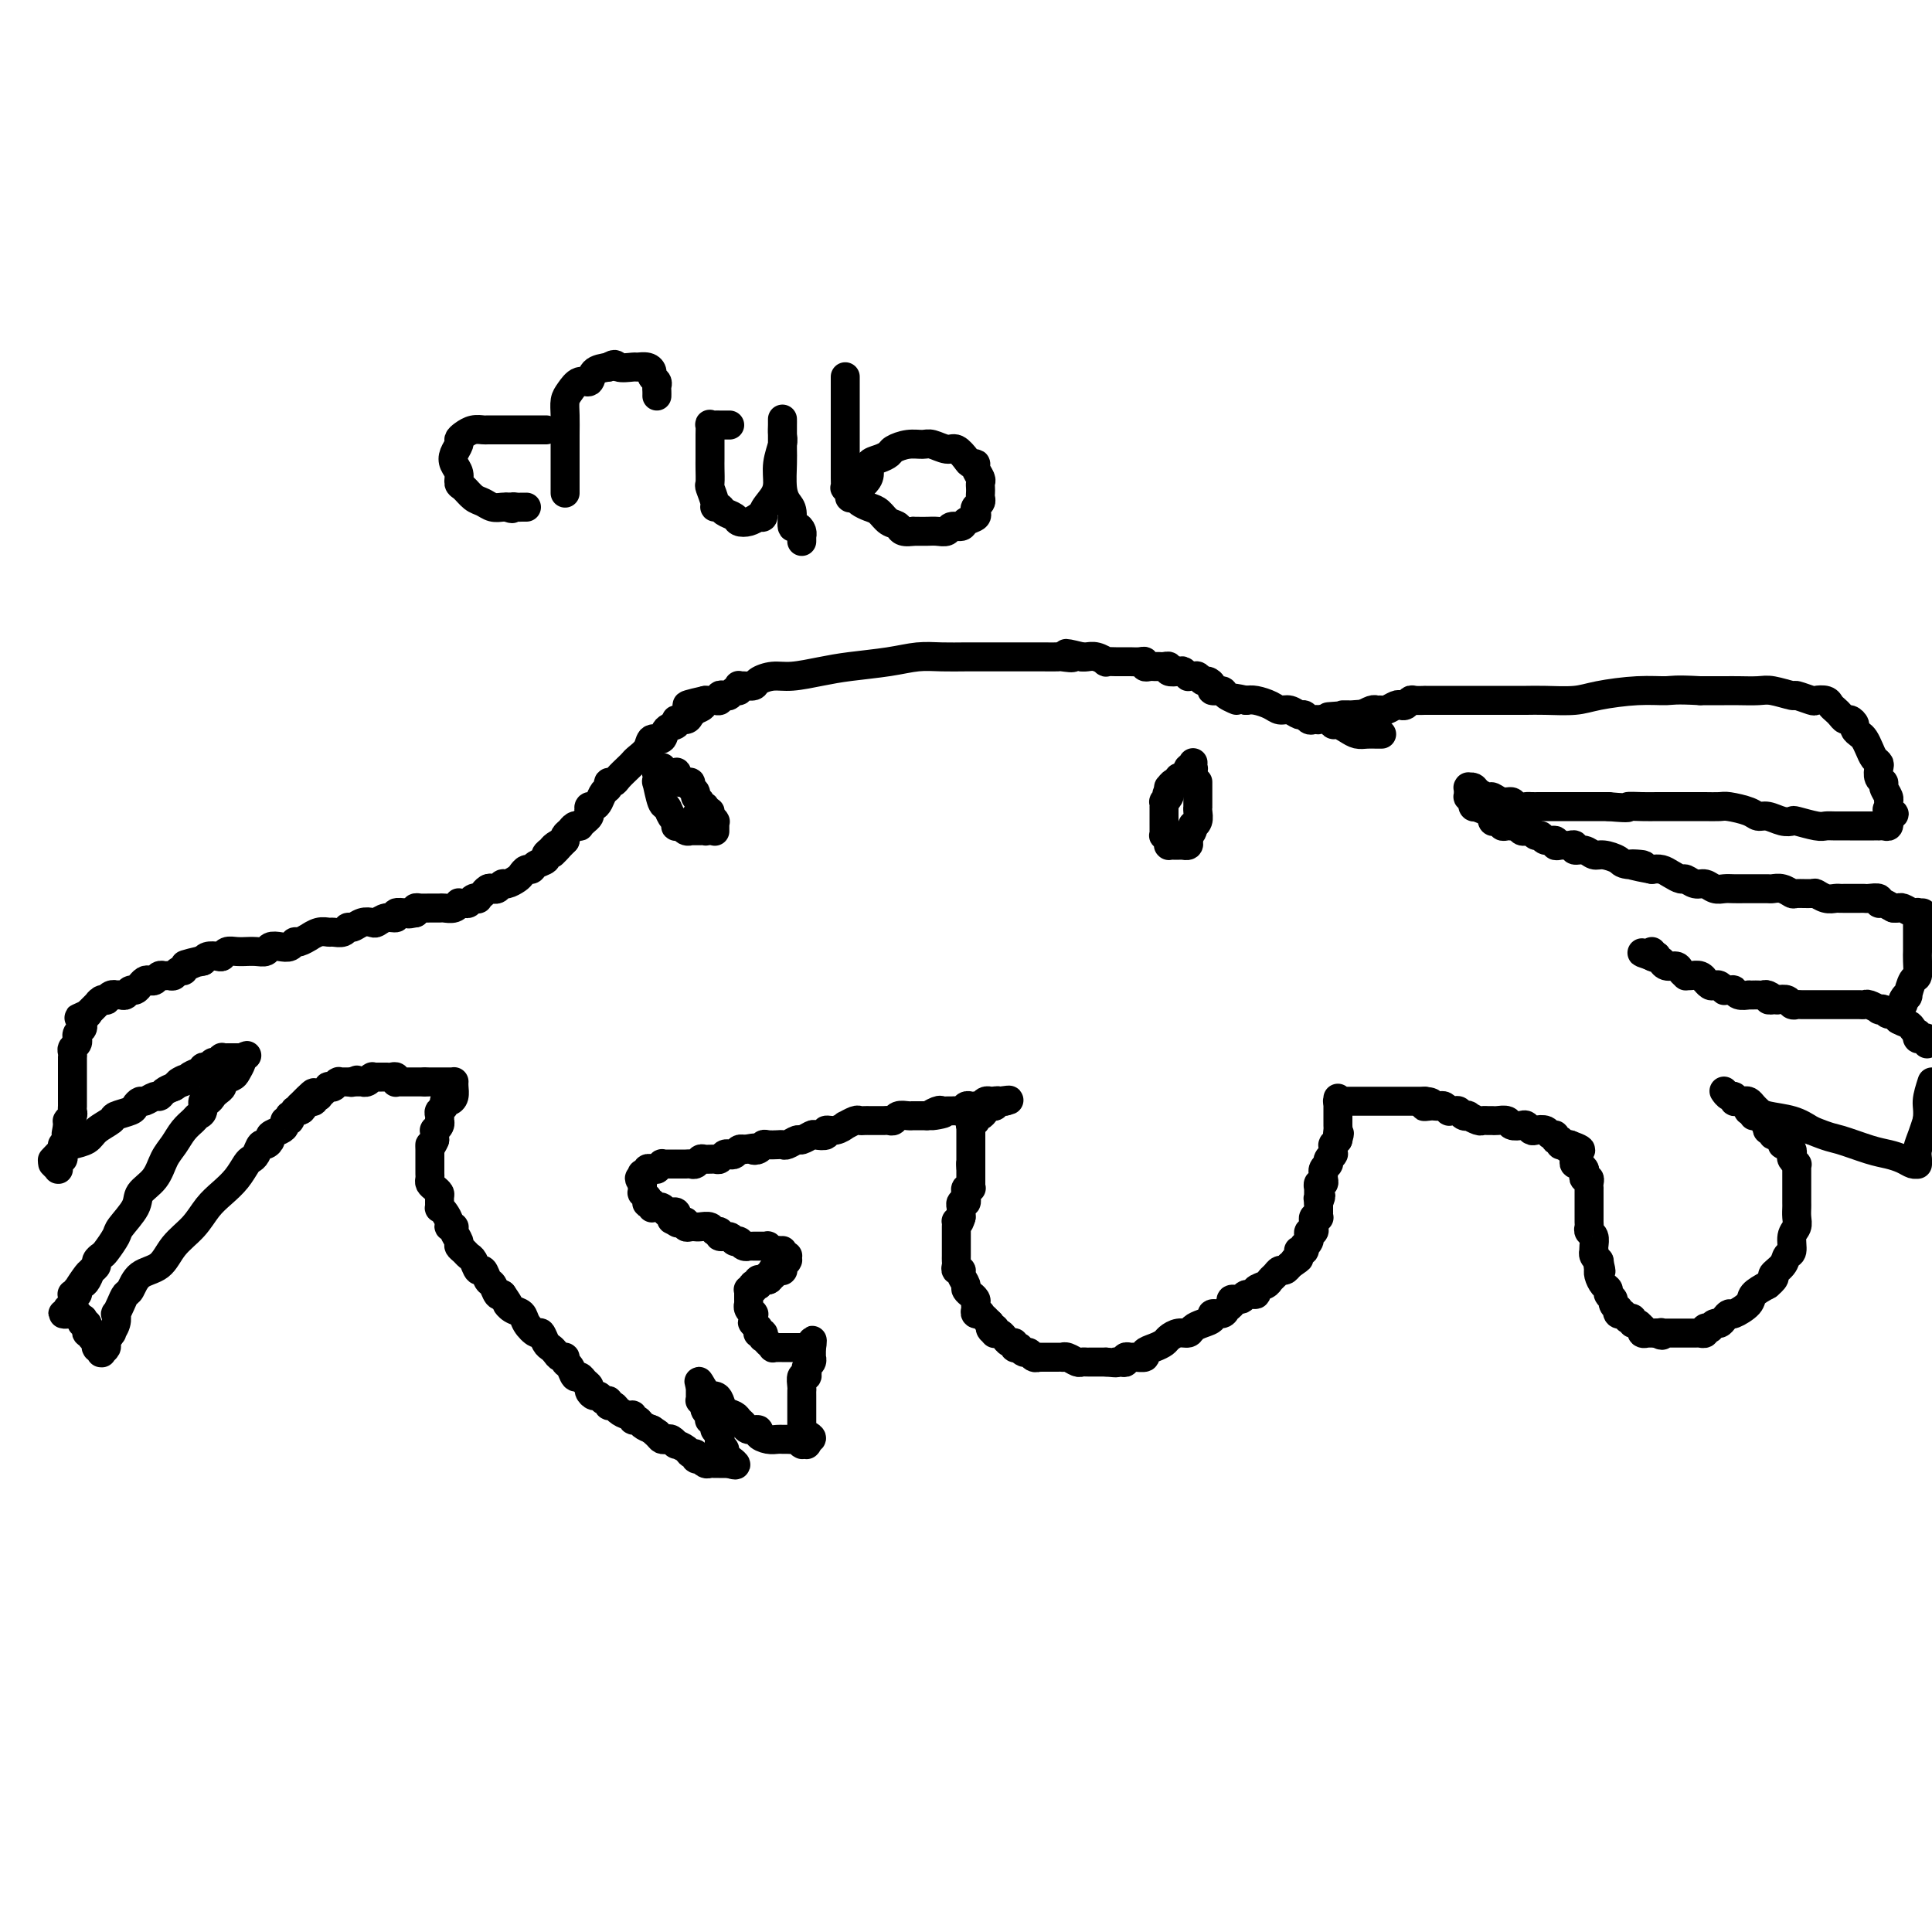 <svg viewBox='0 0 400 400' version='1.1' xmlns='http://www.w3.org/2000/svg' xmlns:xlink='http://www.w3.org/1999/xlink'><g fill='none' stroke='#000000' stroke-width='6' stroke-linecap='round' stroke-linejoin='round'><path d='M286,152c-0.018,0.000 -0.035,0.001 0,0c0.035,-0.001 0.123,-0.003 0,0c-0.123,0.003 -0.456,0.011 -1,0c-0.544,-0.011 -1.298,-0.040 -2,0c-0.702,0.040 -1.353,0.151 -2,0c-0.647,-0.151 -1.291,-0.562 -2,-1c-0.709,-0.438 -1.481,-0.902 -2,-1c-0.519,-0.098 -0.783,0.170 -1,0c-0.217,-0.170 -0.387,-0.776 -1,-1c-0.613,-0.224 -1.670,-0.064 -2,0c-0.330,0.064 0.067,0.032 0,0c-0.067,-0.032 -0.598,-0.065 -1,0c-0.402,0.065 -0.674,0.228 -1,0c-0.326,-0.228 -0.705,-0.849 -1,-1c-0.295,-0.151 -0.505,0.166 -1,0c-0.495,-0.166 -1.273,-0.815 -2,-1c-0.727,-0.185 -1.401,0.095 -2,0c-0.599,-0.095 -1.123,-0.564 -2,-1c-0.877,-0.436 -2.108,-0.839 -3,-1c-0.892,-0.161 -1.446,-0.081 -2,0'/><path d='M258,145c-4.671,-1.039 -2.347,-0.138 -2,0c0.347,0.138 -1.283,-0.489 -2,-1c-0.717,-0.511 -0.521,-0.906 -1,-1c-0.479,-0.094 -1.634,0.115 -2,0c-0.366,-0.115 0.057,-0.552 0,-1c-0.057,-0.448 -0.594,-0.905 -1,-1c-0.406,-0.095 -0.682,0.172 -1,0c-0.318,-0.172 -0.677,-0.782 -1,-1c-0.323,-0.218 -0.610,-0.045 -1,0c-0.390,0.045 -0.883,-0.040 -1,0c-0.117,0.040 0.141,0.203 0,0c-0.141,-0.203 -0.682,-0.772 -1,-1c-0.318,-0.228 -0.414,-0.114 -1,0c-0.586,0.114 -1.663,0.227 -2,0c-0.337,-0.227 0.065,-0.793 0,-1c-0.065,-0.207 -0.596,-0.054 -1,0c-0.404,0.054 -0.682,0.011 -1,0c-0.318,-0.011 -0.676,0.011 -1,0c-0.324,-0.011 -0.616,-0.056 -1,0c-0.384,0.056 -0.862,0.211 -1,0c-0.138,-0.211 0.065,-0.789 0,-1c-0.065,-0.211 -0.397,-0.057 -1,0c-0.603,0.057 -1.476,0.015 -2,0c-0.524,-0.015 -0.699,-0.003 -1,0c-0.301,0.003 -0.727,-0.003 -1,0c-0.273,0.003 -0.391,0.015 -1,0c-0.609,-0.015 -1.707,-0.056 -2,0c-0.293,0.056 0.221,0.211 0,0c-0.221,-0.211 -1.175,-0.788 -2,-1c-0.825,-0.212 -1.521,-0.061 -2,0c-0.479,0.061 -0.739,0.030 -1,0'/><path d='M224,136c-5.596,-1.392 -2.588,-0.373 -2,0c0.588,0.373 -1.246,0.100 -2,0c-0.754,-0.100 -0.428,-0.027 -1,0c-0.572,0.027 -2.043,0.007 -3,0c-0.957,-0.007 -1.399,-0.002 -2,0c-0.601,0.002 -1.359,0.000 -2,0c-0.641,-0.000 -1.164,0.000 -2,0c-0.836,-0.000 -1.986,-0.001 -3,0c-1.014,0.001 -1.891,0.003 -3,0c-1.109,-0.003 -2.448,-0.012 -4,0c-1.552,0.012 -3.315,0.044 -5,0c-1.685,-0.044 -3.290,-0.166 -5,0c-1.710,0.166 -3.524,0.618 -6,1c-2.476,0.382 -5.613,0.694 -8,1c-2.387,0.306 -4.025,0.608 -6,1c-1.975,0.392 -4.287,0.876 -6,1c-1.713,0.124 -2.827,-0.110 -4,0c-1.173,0.110 -2.406,0.564 -3,1c-0.594,0.436 -0.551,0.853 -1,1c-0.449,0.147 -1.391,0.024 -2,0c-0.609,-0.024 -0.884,0.050 -1,0c-0.116,-0.050 -0.072,-0.223 0,0c0.072,0.223 0.173,0.843 0,1c-0.173,0.157 -0.620,-0.150 -1,0c-0.380,0.150 -0.693,0.758 -1,1c-0.307,0.242 -0.607,0.117 -1,0c-0.393,-0.117 -0.879,-0.228 -1,0c-0.121,0.228 0.122,0.793 0,1c-0.122,0.207 -0.610,0.056 -1,0c-0.390,-0.056 -0.683,-0.016 -1,0c-0.317,0.016 -0.659,0.008 -1,0'/><path d='M146,145c-6.969,1.555 -2.391,0.942 -1,1c1.391,0.058 -0.406,0.785 -1,1c-0.594,0.215 0.014,-0.083 0,0c-0.014,0.083 -0.652,0.546 -1,1c-0.348,0.454 -0.407,0.900 -1,1c-0.593,0.100 -1.721,-0.147 -2,0c-0.279,0.147 0.291,0.686 0,1c-0.291,0.314 -1.444,0.402 -2,1c-0.556,0.598 -0.516,1.704 -1,2c-0.484,0.296 -1.490,-0.220 -2,0c-0.510,0.220 -0.522,1.176 -1,2c-0.478,0.824 -1.423,1.517 -2,2c-0.577,0.483 -0.785,0.755 -1,1c-0.215,0.245 -0.435,0.461 -1,1c-0.565,0.539 -1.475,1.400 -2,2c-0.525,0.600 -0.666,0.938 -1,1c-0.334,0.062 -0.863,-0.151 -1,0c-0.137,0.151 0.117,0.667 0,1c-0.117,0.333 -0.606,0.485 -1,1c-0.394,0.515 -0.693,1.395 -1,2c-0.307,0.605 -0.621,0.935 -1,1c-0.379,0.065 -0.824,-0.137 -1,0c-0.176,0.137 -0.085,0.611 0,1c0.085,0.389 0.163,0.692 0,1c-0.163,0.308 -0.568,0.621 -1,1c-0.432,0.379 -0.890,0.822 -1,1c-0.110,0.178 0.128,0.089 0,0c-0.128,-0.089 -0.622,-0.179 -1,0c-0.378,0.179 -0.640,0.625 -1,1c-0.360,0.375 -0.817,0.679 -1,1c-0.183,0.321 -0.091,0.661 0,1'/><path d='M117,174c-4.663,4.726 -1.822,2.040 -1,1c0.822,-1.040 -0.375,-0.434 -1,0c-0.625,0.434 -0.678,0.695 -1,1c-0.322,0.305 -0.912,0.655 -1,1c-0.088,0.345 0.327,0.684 0,1c-0.327,0.316 -1.396,0.609 -2,1c-0.604,0.391 -0.743,0.879 -1,1c-0.257,0.121 -0.632,-0.126 -1,0c-0.368,0.126 -0.728,0.626 -1,1c-0.272,0.374 -0.454,0.622 -1,1c-0.546,0.378 -1.455,0.885 -2,1c-0.545,0.115 -0.724,-0.161 -1,0c-0.276,0.161 -0.647,0.760 -1,1c-0.353,0.240 -0.687,0.121 -1,0c-0.313,-0.121 -0.605,-0.242 -1,0c-0.395,0.242 -0.893,0.849 -1,1c-0.107,0.151 0.179,-0.152 0,0c-0.179,0.152 -0.821,0.759 -1,1c-0.179,0.241 0.106,0.118 0,0c-0.106,-0.118 -0.602,-0.229 -1,0c-0.398,0.229 -0.697,0.797 -1,1c-0.303,0.203 -0.610,0.040 -1,0c-0.390,-0.040 -0.863,0.042 -1,0c-0.137,-0.042 0.063,-0.207 0,0c-0.063,0.207 -0.387,0.788 -1,1c-0.613,0.212 -1.513,0.056 -2,0c-0.487,-0.056 -0.561,-0.012 -1,0c-0.439,0.012 -1.241,-0.007 -2,0c-0.759,0.007 -1.474,0.040 -2,0c-0.526,-0.040 -0.865,-0.154 -1,0c-0.135,0.154 -0.068,0.577 0,1'/><path d='M86,189c-2.211,0.459 -1.239,0.108 -1,0c0.239,-0.108 -0.254,0.027 -1,0c-0.746,-0.027 -1.743,-0.217 -2,0c-0.257,0.217 0.227,0.842 0,1c-0.227,0.158 -1.164,-0.150 -2,0c-0.836,0.150 -1.572,0.757 -2,1c-0.428,0.243 -0.547,0.121 -1,0c-0.453,-0.121 -1.238,-0.243 -2,0c-0.762,0.243 -1.499,0.850 -2,1c-0.501,0.150 -0.767,-0.157 -1,0c-0.233,0.157 -0.435,0.778 -1,1c-0.565,0.222 -1.495,0.044 -2,0c-0.505,-0.044 -0.587,0.045 -1,0c-0.413,-0.045 -1.157,-0.223 -2,0c-0.843,0.223 -1.783,0.848 -2,1c-0.217,0.152 0.290,-0.169 0,0c-0.290,0.169 -1.377,0.829 -2,1c-0.623,0.171 -0.782,-0.147 -1,0c-0.218,0.147 -0.495,0.757 -1,1c-0.505,0.243 -1.240,0.118 -2,0c-0.760,-0.118 -1.547,-0.228 -2,0c-0.453,0.228 -0.572,0.793 -1,1c-0.428,0.207 -1.165,0.054 -2,0c-0.835,-0.054 -1.768,-0.011 -2,0c-0.232,0.011 0.237,-0.011 0,0c-0.237,0.011 -1.180,0.055 -2,0c-0.820,-0.055 -1.515,-0.208 -2,0c-0.485,0.208 -0.759,0.777 -1,1c-0.241,0.223 -0.450,0.098 -1,0c-0.550,-0.098 -1.443,-0.171 -2,0c-0.557,0.171 -0.779,0.585 -1,1'/><path d='M42,199c-6.925,1.504 -2.237,0.263 -1,0c1.237,-0.263 -0.978,0.451 -2,1c-1.022,0.549 -0.851,0.932 -1,1c-0.149,0.068 -0.617,-0.179 -1,0c-0.383,0.179 -0.680,0.784 -1,1c-0.320,0.216 -0.663,0.044 -1,0c-0.337,-0.044 -0.667,0.040 -1,0c-0.333,-0.040 -0.667,-0.203 -1,0c-0.333,0.203 -0.664,0.773 -1,1c-0.336,0.227 -0.678,0.112 -1,0c-0.322,-0.112 -0.625,-0.222 -1,0c-0.375,0.222 -0.821,0.777 -1,1c-0.179,0.223 -0.089,0.116 0,0c0.089,-0.116 0.179,-0.241 0,0c-0.179,0.241 -0.626,0.849 -1,1c-0.374,0.151 -0.674,-0.155 -1,0c-0.326,0.155 -0.679,0.773 -1,1c-0.321,0.227 -0.612,0.065 -1,0c-0.388,-0.065 -0.874,-0.031 -1,0c-0.126,0.031 0.107,0.060 0,0c-0.107,-0.060 -0.554,-0.209 -1,0c-0.446,0.209 -0.890,0.774 -1,1c-0.110,0.226 0.115,0.112 0,0c-0.115,-0.112 -0.571,-0.222 -1,0c-0.429,0.222 -0.832,0.776 -1,1c-0.168,0.224 -0.101,0.116 0,0c0.101,-0.116 0.237,-0.241 0,0c-0.237,0.241 -0.847,0.848 -1,1c-0.153,0.152 0.151,-0.151 0,0c-0.151,0.151 -0.757,0.758 -1,1c-0.243,0.242 -0.121,0.121 0,0'/><path d='M18,210c-3.653,1.654 -0.787,0.288 0,0c0.787,-0.288 -0.507,0.501 -1,1c-0.493,0.499 -0.185,0.708 0,1c0.185,0.292 0.245,0.666 0,1c-0.245,0.334 -0.797,0.628 -1,1c-0.203,0.372 -0.058,0.821 0,1c0.058,0.179 0.030,0.089 0,0c-0.030,-0.089 -0.061,-0.178 0,0c0.061,0.178 0.212,0.621 0,1c-0.212,0.379 -0.789,0.693 -1,1c-0.211,0.307 -0.057,0.607 0,1c0.057,0.393 0.015,0.879 0,1c-0.015,0.121 -0.004,-0.123 0,0c0.004,0.123 0.001,0.611 0,1c-0.001,0.389 -0.000,0.678 0,1c0.000,0.322 0.000,0.678 0,1c-0.000,0.322 -0.000,0.611 0,1c0.000,0.389 0.000,0.877 0,1c-0.000,0.123 0.000,-0.121 0,0c-0.000,0.121 -0.000,0.606 0,1c0.000,0.394 0.000,0.697 0,1c-0.000,0.303 -0.000,0.606 0,1c0.000,0.394 0.001,0.879 0,1c-0.001,0.121 -0.004,-0.121 0,0c0.004,0.121 0.015,0.607 0,1c-0.015,0.393 -0.057,0.693 0,1c0.057,0.307 0.211,0.621 0,1c-0.211,0.379 -0.789,0.823 -1,1c-0.211,0.177 -0.057,0.086 0,0c0.057,-0.086 0.016,-0.167 0,0c-0.016,0.167 -0.008,0.584 0,1'/><path d='M14,233c-0.618,3.515 -0.165,0.801 0,0c0.165,-0.801 0.040,0.311 0,1c-0.040,0.689 0.003,0.955 0,1c-0.003,0.045 -0.053,-0.131 0,0c0.053,0.131 0.210,0.570 0,1c-0.210,0.430 -0.788,0.850 -1,1c-0.212,0.150 -0.057,0.030 0,0c0.057,-0.030 0.015,0.029 0,0c-0.015,-0.029 -0.003,-0.147 0,0c0.003,0.147 -0.003,0.560 0,1c0.003,0.440 0.015,0.906 0,1c-0.015,0.094 -0.057,-0.185 0,0c0.057,0.185 0.211,0.834 0,1c-0.211,0.166 -0.789,-0.152 -1,0c-0.211,0.152 -0.057,0.773 0,1c0.057,0.227 0.015,0.061 0,0c-0.015,-0.061 -0.004,-0.016 0,0c0.004,0.016 0.001,0.003 0,0c-0.001,-0.003 -0.000,0.003 0,0c0.000,-0.003 0.000,-0.015 0,0c-0.000,0.015 -0.000,0.056 0,0c0.000,-0.056 0.001,-0.210 0,0c-0.001,0.210 -0.004,0.785 0,1c0.004,0.215 0.015,0.072 0,0c-0.015,-0.072 -0.057,-0.072 0,0c0.057,0.072 0.211,0.215 0,0c-0.211,-0.215 -0.788,-0.789 -1,-1c-0.212,-0.211 -0.061,-0.060 0,0c0.061,0.060 0.030,0.030 0,0'/><path d='M11,240c0.050,-0.054 0.101,-0.108 0,0c-0.101,0.108 -0.352,0.377 0,0c0.352,-0.377 1.307,-1.400 2,-2c0.693,-0.600 1.125,-0.777 2,-1c0.875,-0.223 2.192,-0.494 3,-1c0.808,-0.506 1.105,-1.249 2,-2c0.895,-0.751 2.387,-1.512 3,-2c0.613,-0.488 0.348,-0.704 1,-1c0.652,-0.296 2.220,-0.672 3,-1c0.780,-0.328 0.773,-0.609 1,-1c0.227,-0.391 0.690,-0.892 1,-1c0.310,-0.108 0.467,0.178 1,0c0.533,-0.178 1.442,-0.821 2,-1c0.558,-0.179 0.766,0.106 1,0c0.234,-0.106 0.496,-0.602 1,-1c0.504,-0.398 1.252,-0.699 2,-1'/><path d='M36,225c4.042,-2.559 1.647,-1.456 1,-1c-0.647,0.456 0.454,0.267 1,0c0.546,-0.267 0.538,-0.611 1,-1c0.462,-0.389 1.394,-0.822 2,-1c0.606,-0.178 0.884,-0.099 1,0c0.116,0.099 0.068,0.219 0,0c-0.068,-0.219 -0.158,-0.777 0,-1c0.158,-0.223 0.563,-0.112 1,0c0.437,0.112 0.905,0.226 1,0c0.095,-0.226 -0.185,-0.792 0,-1c0.185,-0.208 0.834,-0.060 1,0c0.166,0.060 -0.153,0.030 0,0c0.153,-0.030 0.777,-0.061 1,0c0.223,0.061 0.046,0.212 0,0c-0.046,-0.212 0.039,-0.789 0,-1c-0.039,-0.211 -0.203,-0.057 0,0c0.203,0.057 0.772,0.015 1,0c0.228,-0.015 0.114,-0.004 0,0c-0.114,0.004 -0.227,0.001 0,0c0.227,-0.001 0.793,-0.000 1,0c0.207,0.000 0.054,0.000 0,0c-0.054,-0.000 -0.011,-0.000 0,0c0.011,0.000 -0.011,0.000 0,0c0.011,-0.000 0.055,-0.000 0,0c-0.055,0.000 -0.211,0.000 0,0c0.211,-0.000 0.788,-0.000 1,0c0.212,0.000 0.060,0.000 0,0c-0.060,-0.000 -0.026,-0.000 0,0c0.026,0.000 0.046,0.000 0,0c-0.046,-0.000 -0.156,-0.000 0,0c0.156,0.000 0.578,0.000 1,0'/><path d='M50,219c2.166,-0.928 0.581,-0.247 0,0c-0.581,0.247 -0.159,0.059 0,0c0.159,-0.059 0.055,0.012 0,0c-0.055,-0.012 -0.061,-0.105 0,0c0.061,0.105 0.189,0.409 0,1c-0.189,0.591 -0.695,1.468 -1,2c-0.305,0.532 -0.411,0.720 -1,1c-0.589,0.280 -1.663,0.654 -2,1c-0.337,0.346 0.063,0.665 0,1c-0.063,0.335 -0.591,0.685 -1,1c-0.409,0.315 -0.701,0.595 -1,1c-0.299,0.405 -0.604,0.934 -1,1c-0.396,0.066 -0.883,-0.331 -1,0c-0.117,0.331 0.134,1.390 0,2c-0.134,0.610 -0.655,0.770 -1,1c-0.345,0.230 -0.514,0.529 -1,1c-0.486,0.471 -1.290,1.112 -2,2c-0.710,0.888 -1.326,2.021 -2,3c-0.674,0.979 -1.407,1.803 -2,3c-0.593,1.197 -1.047,2.767 -2,4c-0.953,1.233 -2.406,2.131 -3,3c-0.594,0.869 -0.330,1.710 -1,3c-0.670,1.290 -2.275,3.028 -3,4c-0.725,0.972 -0.572,1.178 -1,2c-0.428,0.822 -1.438,2.262 -2,3c-0.562,0.738 -0.676,0.775 -1,1c-0.324,0.225 -0.856,0.637 -1,1c-0.144,0.363 0.102,0.675 0,1c-0.102,0.325 -0.551,0.662 -1,1'/><path d='M19,263c-5.034,6.984 -2.120,2.445 -1,1c1.120,-1.445 0.445,0.205 0,1c-0.445,0.795 -0.659,0.735 -1,1c-0.341,0.265 -0.809,0.855 -1,1c-0.191,0.145 -0.104,-0.154 0,0c0.104,0.154 0.224,0.763 0,1c-0.224,0.237 -0.792,0.102 -1,0c-0.208,-0.102 -0.055,-0.172 0,0c0.055,0.172 0.011,0.586 0,1c-0.011,0.414 0.011,0.829 0,1c-0.011,0.171 -0.055,0.099 0,0c0.055,-0.099 0.211,-0.224 0,0c-0.211,0.224 -0.787,0.796 -1,1c-0.213,0.204 -0.062,0.041 0,0c0.062,-0.041 0.034,0.042 0,0c-0.034,-0.042 -0.076,-0.207 0,0c0.076,0.207 0.268,0.788 0,1c-0.268,0.212 -0.996,0.057 -1,0c-0.004,-0.057 0.717,-0.015 1,0c0.283,0.015 0.129,0.004 0,0c-0.129,-0.004 -0.232,-0.001 0,0c0.232,0.001 0.798,0.001 1,0c0.202,-0.001 0.039,-0.001 0,0c-0.039,0.001 0.045,0.003 0,0c-0.045,-0.003 -0.218,-0.011 0,0c0.218,0.011 0.828,0.041 1,0c0.172,-0.041 -0.094,-0.155 0,0c0.094,0.155 0.547,0.577 1,1'/><path d='M17,273c0.480,0.245 0.180,-0.141 0,0c-0.180,0.141 -0.241,0.809 0,1c0.241,0.191 0.783,-0.093 1,0c0.217,0.093 0.110,0.565 0,1c-0.110,0.435 -0.222,0.835 0,1c0.222,0.165 0.777,0.096 1,0c0.223,-0.096 0.112,-0.218 0,0c-0.112,0.218 -0.226,0.777 0,1c0.226,0.223 0.793,0.111 1,0c0.207,-0.111 0.056,-0.222 0,0c-0.056,0.222 -0.015,0.778 0,1c0.015,0.222 0.004,0.112 0,0c-0.004,-0.112 -0.001,-0.226 0,0c0.001,0.226 0.001,0.793 0,1c-0.001,0.207 -0.001,0.054 0,0c0.001,-0.054 0.004,-0.011 0,0c-0.004,0.011 -0.015,-0.011 0,0c0.015,0.011 0.057,0.056 0,0c-0.057,-0.056 -0.211,-0.211 0,0c0.211,0.211 0.789,0.788 1,1c0.211,0.212 0.055,0.058 0,0c-0.055,-0.058 -0.011,-0.019 0,0c0.011,0.019 -0.012,0.017 0,0c0.012,-0.017 0.058,-0.049 0,0c-0.058,0.049 -0.222,0.178 0,0c0.222,-0.178 0.829,-0.663 1,-1c0.171,-0.337 -0.094,-0.525 0,-1c0.094,-0.475 0.547,-1.238 1,-2'/><path d='M23,276c0.404,-0.222 -0.085,0.222 0,0c0.085,-0.222 0.744,-1.110 1,-2c0.256,-0.890 0.110,-1.780 0,-2c-0.110,-0.220 -0.183,0.232 0,0c0.183,-0.232 0.622,-1.149 1,-2c0.378,-0.851 0.694,-1.638 1,-2c0.306,-0.362 0.602,-0.301 1,-1c0.398,-0.699 0.896,-2.158 2,-3c1.104,-0.842 2.812,-1.068 4,-2c1.188,-0.932 1.855,-2.570 3,-4c1.145,-1.430 2.769,-2.653 4,-4c1.231,-1.347 2.070,-2.820 3,-4c0.930,-1.180 1.951,-2.069 3,-3c1.049,-0.931 2.127,-1.903 3,-3c0.873,-1.097 1.543,-2.317 2,-3c0.457,-0.683 0.701,-0.827 1,-1c0.299,-0.173 0.653,-0.375 1,-1c0.347,-0.625 0.688,-1.673 1,-2c0.312,-0.327 0.595,0.067 1,0c0.405,-0.067 0.931,-0.596 1,-1c0.069,-0.404 -0.317,-0.681 0,-1c0.317,-0.319 1.339,-0.678 2,-1c0.661,-0.322 0.961,-0.607 1,-1c0.039,-0.393 -0.182,-0.894 0,-1c0.182,-0.106 0.766,0.182 1,0c0.234,-0.182 0.119,-0.833 0,-1c-0.119,-0.167 -0.242,0.148 0,0c0.242,-0.148 0.848,-0.761 1,-1c0.152,-0.239 -0.151,-0.103 0,0c0.151,0.103 0.758,0.172 1,0c0.242,-0.172 0.121,-0.586 0,-1'/><path d='M62,229c5.327,-5.431 2.145,-1.508 1,0c-1.145,1.508 -0.254,0.600 0,0c0.254,-0.600 -0.129,-0.893 0,-1c0.129,-0.107 0.770,-0.028 1,0c0.230,0.028 0.048,0.004 0,0c-0.048,-0.004 0.039,0.013 0,0c-0.039,-0.013 -0.202,-0.056 0,0c0.202,0.056 0.771,0.212 1,0c0.229,-0.212 0.118,-0.793 0,-1c-0.118,-0.207 -0.241,-0.042 0,0c0.241,0.042 0.848,-0.040 1,0c0.152,0.040 -0.151,0.203 0,0c0.151,-0.203 0.758,-0.772 1,-1c0.242,-0.228 0.121,-0.114 0,0c-0.121,0.114 -0.243,0.227 0,0c0.243,-0.227 0.850,-0.793 1,-1c0.150,-0.207 -0.156,-0.056 0,0c0.156,0.056 0.773,0.016 1,0c0.227,-0.016 0.065,-0.008 0,0c-0.065,0.008 -0.031,0.016 0,0c0.031,-0.016 0.060,-0.057 0,0c-0.060,0.057 -0.208,0.211 0,0c0.208,-0.211 0.773,-0.789 1,-1c0.227,-0.211 0.117,-0.057 0,0c-0.117,0.057 -0.241,0.015 0,0c0.241,-0.015 0.849,-0.004 1,0c0.151,0.004 -0.153,0.001 0,0c0.153,-0.001 0.763,-0.000 1,0c0.237,0.000 0.102,0.000 0,0c-0.102,-0.000 -0.172,-0.000 0,0c0.172,0.000 0.586,0.000 1,0'/><path d='M73,224c1.703,-0.774 0.460,-0.207 0,0c-0.460,0.207 -0.139,0.056 0,0c0.139,-0.056 0.094,-0.015 0,0c-0.094,0.015 -0.236,0.004 0,0c0.236,-0.004 0.851,0.000 1,0c0.149,-0.000 -0.167,-0.004 0,0c0.167,0.004 0.815,0.015 1,0c0.185,-0.015 -0.095,-0.057 0,0c0.095,0.057 0.565,0.211 1,0c0.435,-0.211 0.833,-0.789 1,-1c0.167,-0.211 0.101,-0.057 0,0c-0.101,0.057 -0.238,0.015 0,0c0.238,-0.015 0.852,-0.004 1,0c0.148,0.004 -0.171,0.001 0,0c0.171,-0.001 0.833,-0.000 1,0c0.167,0.000 -0.162,-0.001 0,0c0.162,0.001 0.814,0.004 1,0c0.186,-0.004 -0.095,-0.015 0,0c0.095,0.015 0.564,0.057 1,0c0.436,-0.057 0.838,-0.211 1,0c0.162,0.211 0.085,0.789 0,1c-0.085,0.211 -0.177,0.057 0,0c0.177,-0.057 0.622,-0.015 1,0c0.378,0.015 0.689,0.004 1,0c0.311,-0.004 0.623,-0.001 1,0c0.377,0.001 0.818,0.000 1,0c0.182,-0.000 0.104,-0.000 0,0c-0.104,0.000 -0.234,0.000 0,0c0.234,-0.000 0.832,-0.000 1,0c0.168,0.000 -0.095,0.000 0,0c0.095,-0.000 0.547,-0.000 1,0'/><path d='M88,224c2.559,-0.000 1.456,-0.000 1,0c-0.456,0.000 -0.266,0.000 0,0c0.266,-0.000 0.606,-0.000 1,0c0.394,0.000 0.842,0.000 1,0c0.158,-0.000 0.028,-0.000 0,0c-0.028,0.000 0.048,0.000 0,0c-0.048,-0.000 -0.219,-0.000 0,0c0.219,0.000 0.829,0.000 1,0c0.171,-0.000 -0.098,-0.000 0,0c0.098,0.000 0.562,0.000 1,0c0.438,-0.000 0.849,-0.001 1,0c0.151,0.001 0.040,0.002 0,0c-0.040,-0.002 -0.010,-0.008 0,0c0.010,0.008 -0.000,0.031 0,0c0.000,-0.031 0.010,-0.114 0,0c-0.010,0.114 -0.040,0.426 0,1c0.040,0.574 0.151,1.411 0,2c-0.151,0.589 -0.562,0.931 -1,1c-0.438,0.069 -0.902,-0.135 -1,0c-0.098,0.135 0.170,0.610 0,1c-0.170,0.390 -0.776,0.696 -1,1c-0.224,0.304 -0.064,0.607 0,1c0.064,0.393 0.031,0.875 0,1c-0.031,0.125 -0.061,-0.107 0,0c0.061,0.107 0.212,0.554 0,1c-0.212,0.446 -0.789,0.893 -1,1c-0.211,0.107 -0.057,-0.125 0,0c0.057,0.125 0.016,0.607 0,1c-0.016,0.393 -0.008,0.696 0,1'/><path d='M90,236c-0.845,2.035 -0.959,1.124 -1,1c-0.041,-0.124 -0.011,0.540 0,1c0.011,0.460 0.003,0.715 0,1c-0.003,0.285 -0.001,0.601 0,1c0.001,0.399 0.000,0.880 0,1c-0.000,0.120 -0.001,-0.123 0,0c0.001,0.123 0.003,0.610 0,1c-0.003,0.390 -0.011,0.682 0,1c0.011,0.318 0.041,0.661 0,1c-0.041,0.339 -0.154,0.673 0,1c0.154,0.327 0.577,0.647 1,1c0.423,0.353 0.848,0.738 1,1c0.152,0.262 0.031,0.402 0,1c-0.031,0.598 0.029,1.653 0,2c-0.029,0.347 -0.147,-0.013 0,0c0.147,0.013 0.560,0.398 1,1c0.440,0.602 0.906,1.422 1,2c0.094,0.578 -0.186,0.914 0,1c0.186,0.086 0.837,-0.079 1,0c0.163,0.079 -0.164,0.403 0,1c0.164,0.597 0.817,1.468 1,2c0.183,0.532 -0.106,0.725 0,1c0.106,0.275 0.606,0.632 1,1c0.394,0.368 0.683,0.747 1,1c0.317,0.253 0.662,0.381 1,1c0.338,0.619 0.668,1.728 1,2c0.332,0.272 0.666,-0.295 1,0c0.334,0.295 0.667,1.450 1,2c0.333,0.550 0.667,0.494 1,1c0.333,0.506 0.667,1.573 1,2c0.333,0.427 0.667,0.213 1,0'/><path d='M104,268c2.207,3.187 1.225,2.154 1,2c-0.225,-0.154 0.307,0.570 1,1c0.693,0.430 1.548,0.567 2,1c0.452,0.433 0.502,1.163 1,2c0.498,0.837 1.443,1.782 2,2c0.557,0.218 0.726,-0.291 1,0c0.274,0.291 0.652,1.384 1,2c0.348,0.616 0.667,0.757 1,1c0.333,0.243 0.681,0.589 1,1c0.319,0.411 0.610,0.889 1,1c0.390,0.111 0.878,-0.143 1,0c0.122,0.143 -0.122,0.682 0,1c0.122,0.318 0.611,0.414 1,1c0.389,0.586 0.678,1.662 1,2c0.322,0.338 0.678,-0.063 1,0c0.322,0.063 0.611,0.590 1,1c0.389,0.410 0.877,0.702 1,1c0.123,0.298 -0.121,0.601 0,1c0.121,0.399 0.606,0.896 1,1c0.394,0.104 0.697,-0.183 1,0c0.303,0.183 0.605,0.836 1,1c0.395,0.164 0.883,-0.162 1,0c0.117,0.162 -0.136,0.813 0,1c0.136,0.187 0.663,-0.089 1,0c0.337,0.089 0.486,0.545 1,1c0.514,0.455 1.394,0.909 2,1c0.606,0.091 0.939,-0.183 1,0c0.061,0.183 -0.149,0.822 0,1c0.149,0.178 0.655,-0.106 1,0c0.345,0.106 0.527,0.602 1,1c0.473,0.398 1.236,0.699 2,1'/><path d='M135,296c2.427,1.657 0.495,0.299 0,0c-0.495,-0.299 0.446,0.460 1,1c0.554,0.540 0.721,0.862 1,1c0.279,0.138 0.670,0.092 1,0c0.330,-0.092 0.599,-0.231 1,0c0.401,0.231 0.935,0.831 1,1c0.065,0.169 -0.337,-0.095 0,0c0.337,0.095 1.415,0.547 2,1c0.585,0.453 0.678,0.905 1,1c0.322,0.095 0.874,-0.167 1,0c0.126,0.167 -0.173,0.763 0,1c0.173,0.237 0.820,0.116 1,0c0.180,-0.116 -0.106,-0.227 0,0c0.106,0.227 0.603,0.793 1,1c0.397,0.207 0.694,0.055 1,0c0.306,-0.055 0.622,-0.015 1,0c0.378,0.015 0.819,0.004 1,0c0.181,-0.004 0.104,-0.001 0,0c-0.104,0.001 -0.234,0.000 0,0c0.234,-0.000 0.833,-0.000 1,0c0.167,0.000 -0.098,0.000 0,0c0.098,-0.000 0.559,-0.000 1,0c0.441,0.000 0.860,0.000 1,0c0.140,-0.000 -0.001,-0.000 0,0c0.001,0.000 0.143,0.000 0,0c-0.143,-0.000 -0.572,-0.000 -1,0'/><path d='M151,303c2.540,0.904 0.891,-0.336 0,-1c-0.891,-0.664 -1.024,-0.751 -1,-1c0.024,-0.249 0.204,-0.658 0,-1c-0.204,-0.342 -0.791,-0.617 -1,-1c-0.209,-0.383 -0.041,-0.876 0,-1c0.041,-0.124 -0.045,0.120 0,0c0.045,-0.120 0.222,-0.606 0,-1c-0.222,-0.394 -0.843,-0.697 -1,-1c-0.157,-0.303 0.150,-0.606 0,-1c-0.150,-0.394 -0.758,-0.880 -1,-1c-0.242,-0.120 -0.117,0.127 0,0c0.117,-0.127 0.227,-0.626 0,-1c-0.227,-0.374 -0.792,-0.622 -1,-1c-0.208,-0.378 -0.060,-0.886 0,-1c0.060,-0.114 0.030,0.165 0,0c-0.030,-0.165 -0.061,-0.775 0,-1c0.061,-0.225 0.212,-0.064 0,0c-0.212,0.064 -0.789,0.032 -1,0c-0.211,-0.032 -0.057,-0.065 0,0c0.057,0.065 0.015,0.227 0,0c-0.015,-0.227 -0.004,-0.845 0,-1c0.004,-0.155 0.001,0.151 0,0c-0.001,-0.151 -0.000,-0.758 0,-1c0.000,-0.242 0.000,-0.117 0,0c-0.000,0.117 -0.000,0.228 0,0c0.000,-0.228 0.000,-0.793 0,-1c-0.000,-0.207 -0.000,-0.056 0,0c0.000,0.056 0.000,0.016 0,0c-0.000,-0.016 -0.000,-0.008 0,0'/><path d='M145,287c-0.809,-2.301 0.168,-0.053 1,1c0.832,1.053 1.518,0.912 2,1c0.482,0.088 0.759,0.404 1,1c0.241,0.596 0.444,1.470 1,2c0.556,0.530 1.463,0.716 2,1c0.537,0.284 0.703,0.667 1,1c0.297,0.333 0.726,0.615 1,1c0.274,0.385 0.392,0.874 1,1c0.608,0.126 1.707,-0.110 2,0c0.293,0.110 -0.220,0.565 0,1c0.220,0.435 1.172,0.849 2,1c0.828,0.151 1.531,0.039 2,0c0.469,-0.039 0.704,-0.007 1,0c0.296,0.007 0.654,-0.012 1,0c0.346,0.012 0.680,0.056 1,0c0.320,-0.056 0.625,-0.211 1,0c0.375,0.211 0.818,0.789 1,1c0.182,0.211 0.101,0.057 0,0c-0.101,-0.057 -0.223,-0.015 0,0c0.223,0.015 0.792,0.005 1,0c0.208,-0.005 0.056,-0.005 0,0c-0.056,0.005 -0.015,0.015 0,0c0.015,-0.015 0.004,-0.057 0,0c-0.004,0.057 -0.001,0.211 0,0c0.001,-0.211 0.000,-0.789 0,-1c-0.000,-0.211 -0.000,-0.057 0,0c0.000,0.057 0.000,0.016 0,0c-0.000,-0.016 -0.000,-0.008 0,0'/><path d='M167,298c1.917,0.070 0.710,-0.756 0,-1c-0.710,-0.244 -0.922,0.092 -1,0c-0.078,-0.092 -0.021,-0.612 0,-1c0.021,-0.388 0.006,-0.642 0,-1c-0.006,-0.358 -0.001,-0.818 0,-1c0.001,-0.182 0.000,-0.087 0,0c-0.000,0.087 -0.000,0.164 0,0c0.000,-0.164 0.000,-0.570 0,-1c-0.000,-0.430 -0.000,-0.885 0,-1c0.000,-0.115 0.000,0.110 0,0c-0.000,-0.110 -0.000,-0.555 0,-1c0.000,-0.445 0.000,-0.892 0,-1c-0.000,-0.108 -0.001,0.121 0,0c0.001,-0.121 0.004,-0.592 0,-1c-0.004,-0.408 -0.015,-0.753 0,-1c0.015,-0.247 0.056,-0.395 0,-1c-0.056,-0.605 -0.207,-1.668 0,-2c0.207,-0.332 0.774,0.065 1,0c0.226,-0.065 0.113,-0.592 0,-1c-0.113,-0.408 -0.226,-0.697 0,-1c0.226,-0.303 0.793,-0.621 1,-1c0.207,-0.379 0.056,-0.819 0,-1c-0.056,-0.181 -0.015,-0.101 0,0c0.015,0.101 0.004,0.224 0,0c-0.004,-0.224 -0.001,-0.796 0,-1c0.001,-0.204 0.000,-0.041 0,0c-0.000,0.041 -0.000,-0.042 0,0c0.000,0.042 0.000,0.207 0,0c-0.000,-0.207 -0.000,-0.787 0,-1c0.000,-0.213 0.000,-0.061 0,0c-0.000,0.061 -0.000,0.030 0,0'/><path d='M168,279c0.220,-2.939 0.269,-0.788 0,0c-0.269,0.788 -0.856,0.211 -1,0c-0.144,-0.211 0.154,-0.057 0,0c-0.154,0.057 -0.762,0.015 -1,0c-0.238,-0.015 -0.106,-0.004 0,0c0.106,0.004 0.187,0.001 0,0c-0.187,-0.001 -0.642,-0.000 -1,0c-0.358,0.000 -0.618,0.000 -1,0c-0.382,-0.000 -0.886,-0.000 -1,0c-0.114,0.000 0.162,-0.000 0,0c-0.162,0.000 -0.760,0.000 -1,0c-0.240,-0.000 -0.121,-0.000 0,0c0.121,0.000 0.244,0.001 0,0c-0.244,-0.001 -0.854,-0.004 -1,0c-0.146,0.004 0.171,0.015 0,0c-0.171,-0.015 -0.829,-0.055 -1,0c-0.171,0.055 0.147,0.207 0,0c-0.147,-0.207 -0.758,-0.772 -1,-1c-0.242,-0.228 -0.117,-0.117 0,0c0.117,0.117 0.224,0.242 0,0c-0.224,-0.242 -0.778,-0.849 -1,-1c-0.222,-0.151 -0.112,0.156 0,0c0.112,-0.156 0.226,-0.774 0,-1c-0.226,-0.226 -0.793,-0.059 -1,0c-0.207,0.059 -0.056,0.012 0,0c0.056,-0.012 0.016,0.012 0,0c-0.016,-0.012 -0.007,-0.058 0,0c0.007,0.058 0.012,0.222 0,0c-0.012,-0.222 -0.042,-0.829 0,-1c0.042,-0.171 0.155,0.094 0,0c-0.155,-0.094 -0.577,-0.547 -1,-1'/><path d='M156,274c-0.464,-0.554 -0.124,0.062 0,0c0.124,-0.062 0.033,-0.801 0,-1c-0.033,-0.199 -0.008,0.144 0,0c0.008,-0.144 -0.002,-0.773 0,-1c0.002,-0.227 0.015,-0.051 0,0c-0.015,0.051 -0.056,-0.024 0,0c0.056,0.024 0.211,0.146 0,0c-0.211,-0.146 -0.789,-0.560 -1,-1c-0.211,-0.440 -0.057,-0.906 0,-1c0.057,-0.094 0.015,0.185 0,0c-0.015,-0.185 -0.004,-0.833 0,-1c0.004,-0.167 0.001,0.148 0,0c-0.001,-0.148 -0.000,-0.757 0,-1c0.000,-0.243 -0.001,-0.118 0,0c0.001,0.118 0.004,0.229 0,0c-0.004,-0.229 -0.015,-0.797 0,-1c0.015,-0.203 0.056,-0.040 0,0c-0.056,0.040 -0.207,-0.042 0,0c0.207,0.042 0.774,0.208 1,0c0.226,-0.208 0.113,-0.792 0,-1c-0.113,-0.208 -0.226,-0.042 0,0c0.226,0.042 0.793,-0.041 1,0c0.207,0.041 0.056,0.207 0,0c-0.056,-0.207 -0.016,-0.788 0,-1c0.016,-0.212 0.008,-0.057 0,0c-0.008,0.057 -0.017,0.015 0,0c0.017,-0.015 0.060,-0.004 0,0c-0.060,0.004 -0.222,0.001 0,0c0.222,-0.001 0.829,-0.000 1,0c0.171,0.000 -0.094,0.000 0,0c0.094,-0.000 0.547,-0.000 1,0'/><path d='M159,265c0.635,-0.405 0.223,0.084 0,0c-0.223,-0.084 -0.257,-0.740 0,-1c0.257,-0.260 0.805,-0.122 1,0c0.195,0.122 0.039,0.229 0,0c-0.039,-0.229 0.041,-0.793 0,-1c-0.041,-0.207 -0.203,-0.055 0,0c0.203,0.055 0.772,0.015 1,0c0.228,-0.015 0.114,-0.004 0,0c-0.114,0.004 -0.227,0.002 0,0c0.227,-0.002 0.793,-0.004 1,0c0.207,0.004 0.055,0.015 0,0c-0.055,-0.015 -0.015,-0.057 0,0c0.015,0.057 0.003,0.212 0,0c-0.003,-0.212 0.003,-0.793 0,-1c-0.003,-0.207 -0.015,-0.042 0,0c0.015,0.042 0.057,-0.040 0,0c-0.057,0.040 -0.211,0.203 0,0c0.211,-0.203 0.788,-0.772 1,-1c0.212,-0.228 0.058,-0.114 0,0c-0.058,0.114 -0.019,0.228 0,0c0.019,-0.228 0.019,-0.797 0,-1c-0.019,-0.203 -0.058,-0.040 0,0c0.058,0.040 0.212,-0.042 0,0c-0.212,0.042 -0.789,0.207 -1,0c-0.211,-0.207 -0.057,-0.788 0,-1c0.057,-0.212 0.016,-0.057 0,0c-0.016,0.057 -0.007,0.015 0,0c0.007,-0.015 0.012,-0.004 0,0c-0.012,0.004 -0.042,0.001 0,0c0.042,-0.001 0.155,-0.000 0,0c-0.155,0.000 -0.577,0.000 -1,0'/><path d='M161,259c-0.327,-0.311 -0.144,-0.087 0,0c0.144,0.087 0.250,0.037 0,0c-0.250,-0.037 -0.854,-0.063 -1,0c-0.146,0.063 0.167,0.213 0,0c-0.167,-0.213 -0.816,-0.789 -1,-1c-0.184,-0.211 0.095,-0.057 0,0c-0.095,0.057 -0.564,0.015 -1,0c-0.436,-0.015 -0.839,-0.004 -1,0c-0.161,0.004 -0.081,0.001 0,0c0.081,-0.001 0.163,0.001 0,0c-0.163,-0.001 -0.569,-0.004 -1,0c-0.431,0.004 -0.886,0.015 -1,0c-0.114,-0.015 0.114,-0.057 0,0c-0.114,0.057 -0.570,0.212 -1,0c-0.430,-0.212 -0.835,-0.793 -1,-1c-0.165,-0.207 -0.090,-0.040 0,0c0.090,0.040 0.197,-0.046 0,0c-0.197,0.046 -0.697,0.224 -1,0c-0.303,-0.224 -0.409,-0.848 -1,-1c-0.591,-0.152 -1.668,0.170 -2,0c-0.332,-0.170 0.079,-0.830 0,-1c-0.079,-0.170 -0.648,0.151 -1,0c-0.352,-0.151 -0.486,-0.772 -1,-1c-0.514,-0.228 -1.408,-0.061 -2,0c-0.592,0.061 -0.880,0.017 -1,0c-0.120,-0.017 -0.070,-0.008 0,0c0.070,0.008 0.160,0.016 0,0c-0.160,-0.016 -0.569,-0.056 -1,0c-0.431,0.056 -0.885,0.207 -1,0c-0.115,-0.207 0.110,-0.774 0,-1c-0.110,-0.226 -0.555,-0.113 -1,0'/><path d='M141,253c-3.320,-0.946 -1.621,-0.310 -1,0c0.621,0.310 0.162,0.293 0,0c-0.162,-0.293 -0.028,-0.863 0,-1c0.028,-0.137 -0.049,0.159 0,0c0.049,-0.159 0.224,-0.774 0,-1c-0.224,-0.226 -0.848,-0.064 -1,0c-0.152,0.064 0.169,0.031 0,0c-0.169,-0.031 -0.829,-0.061 -1,0c-0.171,0.061 0.147,0.212 0,0c-0.147,-0.212 -0.758,-0.789 -1,-1c-0.242,-0.211 -0.117,-0.057 0,0c0.117,0.057 0.224,0.015 0,0c-0.224,-0.015 -0.778,-0.004 -1,0c-0.222,0.004 -0.112,0.001 0,0c0.112,-0.001 0.226,0.001 0,0c-0.226,-0.001 -0.792,-0.004 -1,0c-0.208,0.004 -0.060,0.015 0,0c0.060,-0.015 0.030,-0.055 0,0c-0.030,0.055 -0.061,0.207 0,0c0.061,-0.207 0.213,-0.772 0,-1c-0.213,-0.228 -0.793,-0.118 -1,0c-0.207,0.118 -0.041,0.243 0,0c0.041,-0.243 -0.041,-0.853 0,-1c0.041,-0.147 0.207,0.171 0,0c-0.207,-0.171 -0.788,-0.829 -1,-1c-0.212,-0.171 -0.057,0.147 0,0c0.057,-0.147 0.015,-0.758 0,-1c-0.015,-0.242 -0.004,-0.117 0,0c0.004,0.117 0.001,0.224 0,0c-0.001,-0.224 -0.000,-0.778 0,-1c0.000,-0.222 0.000,-0.111 0,0'/><path d='M133,245c-1.238,-1.480 -0.333,-1.182 0,-1c0.333,0.182 0.093,0.246 0,0c-0.093,-0.246 -0.040,-0.802 0,-1c0.040,-0.198 0.067,-0.039 0,0c-0.067,0.039 -0.228,-0.042 0,0c0.228,0.042 0.845,0.208 1,0c0.155,-0.208 -0.150,-0.788 0,-1c0.150,-0.212 0.757,-0.056 1,0c0.243,0.056 0.122,0.011 0,0c-0.122,-0.011 -0.244,0.011 0,0c0.244,-0.011 0.853,-0.056 1,0c0.147,0.056 -0.168,0.211 0,0c0.168,-0.211 0.820,-0.789 1,-1c0.180,-0.211 -0.110,-0.057 0,0c0.110,0.057 0.621,0.015 1,0c0.379,-0.015 0.626,-0.004 1,0c0.374,0.004 0.874,0.001 1,0c0.126,-0.001 -0.121,0.001 0,0c0.121,-0.001 0.610,-0.004 1,0c0.390,0.004 0.681,0.015 1,0c0.319,-0.015 0.667,-0.057 1,0c0.333,0.057 0.653,0.212 1,0c0.347,-0.212 0.723,-0.793 1,-1c0.277,-0.207 0.455,-0.042 1,0c0.545,0.042 1.455,-0.040 2,0c0.545,0.040 0.723,0.203 1,0c0.277,-0.203 0.651,-0.773 1,-1c0.349,-0.227 0.671,-0.112 1,0c0.329,0.112 0.666,0.223 1,0c0.334,-0.223 0.667,-0.778 1,-1c0.333,-0.222 0.667,-0.111 1,0'/><path d='M154,238c3.500,-0.635 2.251,-0.223 2,0c-0.251,0.223 0.496,0.256 1,0c0.504,-0.256 0.764,-0.799 1,-1c0.236,-0.201 0.449,-0.058 1,0c0.551,0.058 1.442,0.031 2,0c0.558,-0.031 0.784,-0.064 1,0c0.216,0.064 0.424,0.227 1,0c0.576,-0.227 1.521,-0.844 2,-1c0.479,-0.156 0.491,0.150 1,0c0.509,-0.150 1.515,-0.757 2,-1c0.485,-0.243 0.450,-0.122 1,0c0.550,0.122 1.687,0.244 2,0c0.313,-0.244 -0.197,-0.854 0,-1c0.197,-0.146 1.099,0.171 2,0c0.901,-0.171 1.799,-0.830 2,-1c0.201,-0.170 -0.296,0.151 0,0c0.296,-0.151 1.384,-0.772 2,-1c0.616,-0.228 0.760,-0.061 1,0c0.240,0.061 0.575,0.016 1,0c0.425,-0.016 0.940,-0.005 1,0c0.060,0.005 -0.334,0.002 0,0c0.334,-0.002 1.398,-0.004 2,0c0.602,0.004 0.742,0.015 1,0c0.258,-0.015 0.634,-0.057 1,0c0.366,0.057 0.723,0.211 1,0c0.277,-0.211 0.473,-0.789 1,-1c0.527,-0.211 1.384,-0.057 2,0c0.616,0.057 0.990,0.015 1,0c0.010,-0.015 -0.343,-0.004 0,0c0.343,0.004 1.384,0.001 2,0c0.616,-0.001 0.808,-0.001 1,0'/><path d='M192,231c6.057,-1.022 2.200,-0.078 1,0c-1.200,0.078 0.256,-0.712 1,-1c0.744,-0.288 0.777,-0.076 1,0c0.223,0.076 0.637,0.017 1,0c0.363,-0.017 0.674,0.010 1,0c0.326,-0.010 0.666,-0.055 1,0c0.334,0.055 0.663,0.211 1,0c0.337,-0.211 0.682,-0.787 1,-1c0.318,-0.213 0.610,-0.061 1,0c0.390,0.061 0.879,0.030 1,0c0.121,-0.030 -0.126,-0.061 0,0c0.126,0.061 0.626,0.212 1,0c0.374,-0.212 0.622,-0.789 1,-1c0.378,-0.211 0.885,-0.057 1,0c0.115,0.057 -0.162,0.015 0,0c0.162,-0.015 0.761,-0.004 1,0c0.239,0.004 0.116,0.001 0,0c-0.116,-0.001 -0.227,-0.000 0,0c0.227,0.000 0.792,0.000 1,0c0.208,-0.000 0.060,-0.000 0,0c-0.060,0.000 -0.030,0.000 0,0c0.030,-0.000 0.061,-0.000 0,0c-0.061,0.000 -0.212,0.000 0,0c0.212,-0.000 0.788,-0.000 1,0c0.212,0.000 0.061,0.000 0,0c-0.061,-0.000 -0.030,-0.000 0,0'/><path d='M208,228c2.232,-0.469 -0.190,-0.140 -1,0c-0.810,0.140 -0.010,0.093 0,0c0.010,-0.093 -0.771,-0.231 -1,0c-0.229,0.231 0.092,0.831 0,1c-0.092,0.169 -0.599,-0.095 -1,0c-0.401,0.095 -0.696,0.547 -1,1c-0.304,0.453 -0.616,0.905 -1,1c-0.384,0.095 -0.839,-0.167 -1,0c-0.161,0.167 -0.029,0.762 0,1c0.029,0.238 -0.045,0.121 0,0c0.045,-0.121 0.208,-0.244 0,0c-0.208,0.244 -0.788,0.854 -1,1c-0.212,0.146 -0.057,-0.172 0,0c0.057,0.172 0.015,0.833 0,1c-0.015,0.167 -0.004,-0.162 0,0c0.004,0.162 0.001,0.814 0,1c-0.001,0.186 -0.000,-0.093 0,0c0.000,0.093 0.000,0.560 0,1c-0.000,0.440 -0.000,0.854 0,1c0.000,0.146 0.000,0.024 0,0c-0.000,-0.024 -0.000,0.050 0,0c0.000,-0.050 0.000,-0.223 0,0c-0.000,0.223 -0.000,0.843 0,1c0.000,0.157 0.000,-0.150 0,0c-0.000,0.150 -0.000,0.758 0,1c0.000,0.242 0.000,0.117 0,0c-0.000,-0.117 -0.000,-0.225 0,0c0.000,0.225 0.000,0.782 0,1c-0.000,0.218 -0.000,0.097 0,0c0.000,-0.097 0.000,-0.171 0,0c-0.000,0.171 -0.000,0.585 0,1'/><path d='M201,241c0.000,1.238 -0.000,0.332 0,0c0.000,-0.332 0.000,-0.089 0,0c0.000,0.089 0.000,0.024 0,0c0.000,-0.024 0.000,-0.006 0,0c0.000,0.006 0.000,0.002 0,0c0.000,-0.002 0.000,-0.000 0,0c0.000,0.000 0.000,0.000 0,0c0.000,-0.000 0.000,-0.000 0,0c0.000,0.000 0.000,0.000 0,0c0.000,-0.000 0.000,-0.000 0,0'/><path d='M201,241c-0.000,0.016 -0.000,0.057 0,0c0.000,-0.057 0.000,-0.211 0,0c-0.000,0.211 -0.000,0.788 0,1c0.000,0.212 0.000,0.061 0,0c-0.000,-0.061 -0.000,-0.030 0,0c0.000,0.030 0.000,0.060 0,0c-0.000,-0.060 -0.000,-0.208 0,0c0.000,0.208 0.000,0.773 0,1c-0.000,0.227 -0.000,0.117 0,0c0.000,-0.117 0.000,-0.241 0,0c-0.000,0.241 -0.000,0.848 0,1c0.000,0.152 0.000,-0.152 0,0c-0.000,0.152 -0.000,0.759 0,1c0.000,0.241 0.001,0.118 0,0c-0.001,-0.118 -0.004,-0.229 0,0c0.004,0.229 0.015,0.797 0,1c-0.015,0.203 -0.057,0.039 0,0c0.057,-0.039 0.211,0.046 0,0c-0.211,-0.046 -0.789,-0.224 -1,0c-0.211,0.224 -0.056,0.849 0,1c0.056,0.151 0.011,-0.171 0,0c-0.011,0.171 0.011,0.834 0,1c-0.011,0.166 -0.056,-0.166 0,0c0.056,0.166 0.211,0.829 0,1c-0.211,0.171 -0.789,-0.151 -1,0c-0.211,0.151 -0.057,0.776 0,1c0.057,0.224 0.015,0.049 0,0c-0.015,-0.049 -0.004,0.028 0,0c0.004,-0.028 0.001,-0.161 0,0c-0.001,0.161 -0.000,0.618 0,1c0.000,0.382 0.000,0.691 0,1'/><path d='M199,252c-0.536,1.944 -0.876,1.305 -1,1c-0.124,-0.305 -0.033,-0.275 0,0c0.033,0.275 0.009,0.795 0,1c-0.009,0.205 -0.002,0.096 0,0c0.002,-0.096 0.001,-0.179 0,0c-0.001,0.179 -0.000,0.621 0,1c0.000,0.379 0.000,0.694 0,1c-0.000,0.306 -0.000,0.603 0,1c0.000,0.397 0.000,0.894 0,1c-0.000,0.106 -0.000,-0.179 0,0c0.000,0.179 0.000,0.821 0,1c-0.000,0.179 -0.001,-0.106 0,0c0.001,0.106 0.004,0.602 0,1c-0.004,0.398 -0.016,0.697 0,1c0.016,0.303 0.061,0.610 0,1c-0.061,0.390 -0.228,0.864 0,1c0.228,0.136 0.850,-0.065 1,0c0.150,0.065 -0.171,0.395 0,1c0.171,0.605 0.834,1.486 1,2c0.166,0.514 -0.166,0.663 0,1c0.166,0.337 0.829,0.864 1,1c0.171,0.136 -0.152,-0.117 0,0c0.152,0.117 0.777,0.606 1,1c0.223,0.394 0.045,0.693 0,1c-0.045,0.307 0.045,0.622 0,1c-0.045,0.378 -0.223,0.818 0,1c0.223,0.182 0.847,0.104 1,0c0.153,-0.104 -0.165,-0.234 0,0c0.165,0.234 0.814,0.832 1,1c0.186,0.168 -0.090,-0.095 0,0c0.090,0.095 0.545,0.547 1,1'/><path d='M205,274c1.023,2.254 0.081,1.387 0,1c-0.081,-0.387 0.700,-0.296 1,0c0.300,0.296 0.118,0.796 0,1c-0.118,0.204 -0.173,0.111 0,0c0.173,-0.111 0.572,-0.241 1,0c0.428,0.241 0.884,0.853 1,1c0.116,0.147 -0.109,-0.171 0,0c0.109,0.171 0.550,0.829 1,1c0.450,0.171 0.908,-0.146 1,0c0.092,0.146 -0.183,0.756 0,1c0.183,0.244 0.822,0.122 1,0c0.178,-0.122 -0.106,-0.243 0,0c0.106,0.243 0.602,0.850 1,1c0.398,0.150 0.698,-0.156 1,0c0.302,0.156 0.606,0.774 1,1c0.394,0.226 0.879,0.061 1,0c0.121,-0.061 -0.123,-0.016 0,0c0.123,0.016 0.611,0.004 1,0c0.389,-0.004 0.678,-0.001 1,0c0.322,0.001 0.677,-0.001 1,0c0.323,0.001 0.615,0.004 1,0c0.385,-0.004 0.862,-0.015 1,0c0.138,0.015 -0.065,0.057 0,0c0.065,-0.057 0.398,-0.211 1,0c0.602,0.211 1.474,0.789 2,1c0.526,0.211 0.705,0.057 1,0c0.295,-0.057 0.706,-0.015 1,0c0.294,0.015 0.471,0.004 1,0c0.529,-0.004 1.412,-0.001 2,0c0.588,0.001 0.882,0.000 1,0c0.118,-0.000 0.059,-0.000 0,0'/><path d='M229,282c3.040,0.314 2.138,0.098 2,0c-0.138,-0.098 0.486,-0.079 1,0c0.514,0.079 0.916,0.218 1,0c0.084,-0.218 -0.151,-0.793 0,-1c0.151,-0.207 0.687,-0.044 1,0c0.313,0.044 0.402,-0.030 1,0c0.598,0.030 1.703,0.163 2,0c0.297,-0.163 -0.216,-0.622 0,-1c0.216,-0.378 1.161,-0.675 2,-1c0.839,-0.325 1.572,-0.679 2,-1c0.428,-0.321 0.551,-0.611 1,-1c0.449,-0.389 1.225,-0.877 2,-1c0.775,-0.123 1.551,0.121 2,0c0.449,-0.121 0.572,-0.606 1,-1c0.428,-0.394 1.161,-0.697 2,-1c0.839,-0.303 1.784,-0.606 2,-1c0.216,-0.394 -0.298,-0.880 0,-1c0.298,-0.120 1.407,0.127 2,0c0.593,-0.127 0.668,-0.626 1,-1c0.332,-0.374 0.920,-0.621 1,-1c0.080,-0.379 -0.348,-0.889 0,-1c0.348,-0.111 1.473,0.178 2,0c0.527,-0.178 0.456,-0.821 1,-1c0.544,-0.179 1.704,0.107 2,0c0.296,-0.107 -0.272,-0.607 0,-1c0.272,-0.393 1.382,-0.679 2,-1c0.618,-0.321 0.743,-0.677 1,-1c0.257,-0.323 0.646,-0.612 1,-1c0.354,-0.388 0.672,-0.874 1,-1c0.328,-0.126 0.665,0.107 1,0c0.335,-0.107 0.667,-0.553 1,-1'/><path d='M267,262c3.416,-2.348 1.455,-1.216 1,-1c-0.455,0.216 0.596,-0.482 1,-1c0.404,-0.518 0.160,-0.856 0,-1c-0.160,-0.144 -0.235,-0.094 0,0c0.235,0.094 0.781,0.231 1,0c0.219,-0.231 0.112,-0.831 0,-1c-0.112,-0.169 -0.227,0.094 0,0c0.227,-0.094 0.797,-0.546 1,-1c0.203,-0.454 0.040,-0.910 0,-1c-0.040,-0.090 0.042,0.187 0,0c-0.042,-0.187 -0.207,-0.839 0,-1c0.207,-0.161 0.788,0.168 1,0c0.212,-0.168 0.056,-0.833 0,-1c-0.056,-0.167 -0.011,0.165 0,0c0.011,-0.165 -0.011,-0.828 0,-1c0.011,-0.172 0.056,0.146 0,0c-0.056,-0.146 -0.211,-0.756 0,-1c0.211,-0.244 0.789,-0.122 1,0c0.211,0.122 0.057,0.243 0,0c-0.057,-0.243 -0.015,-0.850 0,-1c0.015,-0.150 0.004,0.156 0,0c-0.004,-0.156 -0.001,-0.774 0,-1c0.001,-0.226 0.000,-0.060 0,0c-0.000,0.060 -0.000,0.012 0,0c0.000,-0.012 0.000,0.011 0,0c-0.000,-0.011 -0.000,-0.055 0,0c0.000,0.055 0.000,0.211 0,0c-0.000,-0.211 -0.000,-0.788 0,-1c0.000,-0.212 0.000,-0.061 0,0c-0.000,0.061 -0.000,0.030 0,0'/><path d='M273,249c0.928,-2.233 0.249,-1.317 0,-1c-0.249,0.317 -0.067,0.033 0,0c0.067,-0.033 0.018,0.183 0,0c-0.018,-0.183 -0.005,-0.767 0,-1c0.005,-0.233 0.001,-0.115 0,0c-0.001,0.115 -0.000,0.228 0,0c0.000,-0.228 -0.001,-0.797 0,-1c0.001,-0.203 0.004,-0.040 0,0c-0.004,0.040 -0.015,-0.045 0,0c0.015,0.045 0.057,0.218 0,0c-0.057,-0.218 -0.211,-0.828 0,-1c0.211,-0.172 0.788,0.095 1,0c0.212,-0.095 0.061,-0.551 0,-1c-0.061,-0.449 -0.030,-0.891 0,-1c0.030,-0.109 0.061,0.115 0,0c-0.061,-0.115 -0.214,-0.570 0,-1c0.214,-0.430 0.793,-0.837 1,-1c0.207,-0.163 0.041,-0.082 0,0c-0.041,0.082 0.041,0.167 0,0c-0.041,-0.167 -0.207,-0.585 0,-1c0.207,-0.415 0.788,-0.828 1,-1c0.212,-0.172 0.057,-0.102 0,0c-0.057,0.102 -0.015,0.238 0,0c0.015,-0.238 0.004,-0.848 0,-1c-0.004,-0.152 -0.001,0.155 0,0c0.001,-0.155 -0.001,-0.773 0,-1c0.001,-0.227 0.003,-0.064 0,0c-0.003,0.064 -0.011,0.027 0,0c0.011,-0.027 0.041,-0.046 0,0c-0.041,0.046 -0.155,0.156 0,0c0.155,-0.156 0.577,-0.578 1,-1'/><path d='M277,236c0.619,-2.188 0.166,-1.160 0,-1c-0.166,0.160 -0.044,-0.550 0,-1c0.044,-0.450 0.012,-0.641 0,-1c-0.012,-0.359 -0.003,-0.884 0,-1c0.003,-0.116 0.001,0.179 0,0c-0.001,-0.179 -0.000,-0.833 0,-1c0.000,-0.167 0.000,0.151 0,0c-0.000,-0.151 -0.000,-0.771 0,-1c0.000,-0.229 0.000,-0.065 0,0c-0.000,0.065 -0.000,0.032 0,0c0.000,-0.032 0.000,-0.061 0,0c-0.000,0.061 -0.000,0.214 0,0c0.000,-0.214 0.000,-0.793 0,-1c-0.000,-0.207 -0.000,-0.042 0,0c0.000,0.042 0.000,-0.040 0,0c-0.000,0.040 -0.000,0.203 0,0c0.000,-0.203 0.000,-0.772 0,-1c-0.000,-0.228 -0.000,-0.114 0,0'/><path d='M277,228c-0.004,-1.238 -0.015,-0.332 0,0c0.015,0.332 0.055,0.089 0,0c-0.055,-0.089 -0.207,-0.024 0,0c0.207,0.024 0.772,0.006 1,0c0.228,-0.006 0.118,-0.002 0,0c-0.118,0.002 -0.243,0.000 0,0c0.243,-0.000 0.854,-0.000 1,0c0.146,0.000 -0.172,0.000 0,0c0.172,-0.000 0.835,-0.000 1,0c0.165,0.000 -0.167,0.000 0,0c0.167,-0.000 0.833,-0.000 1,0c0.167,0.000 -0.167,0.000 0,0c0.167,-0.000 0.833,-0.000 1,0c0.167,0.000 -0.166,0.000 0,0c0.166,-0.000 0.832,-0.000 1,0c0.168,0.000 -0.161,0.000 0,0c0.161,-0.000 0.814,-0.000 1,0c0.186,0.000 -0.093,0.000 0,0c0.093,-0.000 0.560,-0.000 1,0c0.440,0.000 0.853,0.000 1,0c0.147,-0.000 0.028,-0.000 0,0c-0.028,0.000 0.034,0.000 0,0c-0.034,-0.000 -0.164,-0.000 0,0c0.164,0.000 0.621,0.000 1,0c0.379,0.000 0.679,0.000 1,0c0.321,0.000 0.663,0.000 1,0c0.337,0.000 0.671,0.000 1,0c0.329,0.000 0.655,0.000 1,0c0.345,0.000 0.708,0.000 1,0c0.292,0.000 0.512,0.000 1,0c0.488,0.000 1.244,0.000 2,0'/><path d='M295,228c2.737,0.226 0.578,0.792 0,1c-0.578,0.208 0.423,0.060 1,0c0.577,-0.060 0.728,-0.030 1,0c0.272,0.030 0.664,0.061 1,0c0.336,-0.061 0.615,-0.213 1,0c0.385,0.213 0.876,0.793 1,1c0.124,0.207 -0.120,0.042 0,0c0.120,-0.042 0.605,0.040 1,0c0.395,-0.040 0.701,-0.203 1,0c0.299,0.203 0.591,0.772 1,1c0.409,0.228 0.936,0.114 1,0c0.064,-0.114 -0.333,-0.227 0,0c0.333,0.227 1.398,0.793 2,1c0.602,0.207 0.743,0.054 1,0c0.257,-0.054 0.631,-0.011 1,0c0.369,0.011 0.733,-0.011 1,0c0.267,0.011 0.439,0.054 1,0c0.561,-0.054 1.513,-0.207 2,0c0.487,0.207 0.511,0.774 1,1c0.489,0.226 1.444,0.112 2,0c0.556,-0.112 0.712,-0.222 1,0c0.288,0.222 0.708,0.776 1,1c0.292,0.224 0.455,0.117 1,0c0.545,-0.117 1.470,-0.242 2,0c0.530,0.242 0.663,0.853 1,1c0.337,0.147 0.878,-0.171 1,0c0.122,0.171 -0.174,0.830 0,1c0.174,0.170 0.820,-0.150 1,0c0.180,0.150 -0.105,0.771 0,1c0.105,0.229 0.602,0.065 1,0c0.398,-0.065 0.699,-0.033 1,0'/><path d='M325,237c4.580,1.636 1.031,1.226 0,1c-1.031,-0.226 0.455,-0.267 1,0c0.545,0.267 0.150,0.842 0,1c-0.150,0.158 -0.055,-0.102 0,0c0.055,0.102 0.071,0.566 0,1c-0.071,0.434 -0.229,0.837 0,1c0.229,0.163 0.845,0.086 1,0c0.155,-0.086 -0.151,-0.181 0,0c0.151,0.181 0.758,0.640 1,1c0.242,0.360 0.117,0.622 0,1c-0.117,0.378 -0.228,0.871 0,1c0.228,0.129 0.793,-0.106 1,0c0.207,0.106 0.055,0.553 0,1c-0.055,0.447 -0.015,0.893 0,1c0.015,0.107 0.004,-0.125 0,0c-0.004,0.125 -0.001,0.607 0,1c0.001,0.393 0.000,0.696 0,1c-0.000,0.304 -0.000,0.610 0,1c0.000,0.390 0.000,0.864 0,1c-0.000,0.136 -0.001,-0.065 0,0c0.001,0.065 0.004,0.398 0,1c-0.004,0.602 -0.015,1.474 0,2c0.015,0.526 0.057,0.705 0,1c-0.057,0.295 -0.211,0.705 0,1c0.211,0.295 0.788,0.474 1,1c0.212,0.526 0.061,1.399 0,2c-0.061,0.601 -0.030,0.932 0,1c0.030,0.068 0.060,-0.126 0,0c-0.060,0.126 -0.208,0.572 0,1c0.208,0.428 0.774,0.836 1,1c0.226,0.164 0.113,0.082 0,0'/><path d='M331,261c0.929,3.876 0.252,1.567 0,1c-0.252,-0.567 -0.077,0.607 0,1c0.077,0.393 0.058,0.003 0,0c-0.058,-0.003 -0.155,0.380 0,1c0.155,0.620 0.562,1.475 1,2c0.438,0.525 0.906,0.719 1,1c0.094,0.281 -0.185,0.649 0,1c0.185,0.351 0.833,0.686 1,1c0.167,0.314 -0.147,0.606 0,1c0.147,0.394 0.756,0.889 1,1c0.244,0.111 0.122,-0.163 0,0c-0.122,0.163 -0.244,0.762 0,1c0.244,0.238 0.854,0.115 1,0c0.146,-0.115 -0.172,-0.223 0,0c0.172,0.223 0.833,0.777 1,1c0.167,0.223 -0.162,0.116 0,0c0.162,-0.116 0.814,-0.241 1,0c0.186,0.241 -0.093,0.848 0,1c0.093,0.152 0.560,-0.152 1,0c0.440,0.152 0.854,0.759 1,1c0.146,0.241 0.024,0.117 0,0c-0.024,-0.117 0.050,-0.228 0,0c-0.050,0.228 -0.224,0.793 0,1c0.224,0.207 0.845,0.055 1,0c0.155,-0.055 -0.156,-0.015 0,0c0.156,0.015 0.777,0.004 1,0c0.223,-0.004 0.046,-0.001 0,0c-0.046,0.001 0.039,0.000 0,0c-0.039,-0.000 -0.203,-0.000 0,0c0.203,0.000 0.772,0.000 1,0c0.228,-0.000 0.114,-0.000 0,0'/><path d='M343,276c1.620,0.928 1.170,0.249 1,0c-0.170,-0.249 -0.059,-0.067 0,0c0.059,0.067 0.067,0.018 0,0c-0.067,-0.018 -0.210,-0.005 0,0c0.210,0.005 0.774,0.001 1,0c0.226,-0.001 0.116,-0.000 0,0c-0.116,0.000 -0.237,0.000 0,0c0.237,-0.000 0.833,-0.000 1,0c0.167,0.000 -0.095,0.000 0,0c0.095,-0.000 0.546,-0.000 1,0c0.454,0.000 0.910,-0.000 1,0c0.090,0.000 -0.187,0.000 0,0c0.187,-0.000 0.837,-0.000 1,0c0.163,0.000 -0.163,0.000 0,0c0.163,-0.000 0.813,-0.000 1,0c0.187,0.000 -0.089,0.001 0,0c0.089,-0.001 0.545,-0.004 1,0c0.455,0.004 0.911,0.015 1,0c0.089,-0.015 -0.187,-0.055 0,0c0.187,0.055 0.838,0.207 1,0c0.162,-0.207 -0.164,-0.773 0,-1c0.164,-0.227 0.817,-0.116 1,0c0.183,0.116 -0.105,0.237 0,0c0.105,-0.237 0.603,-0.832 1,-1c0.397,-0.168 0.692,0.093 1,0c0.308,-0.093 0.630,-0.539 1,-1c0.370,-0.461 0.787,-0.939 1,-1c0.213,-0.061 0.222,0.293 1,0c0.778,-0.293 2.325,-1.233 3,-2c0.675,-0.767 0.479,-1.362 1,-2c0.521,-0.638 1.761,-1.319 3,-2'/><path d='M366,266c2.283,-1.910 0.989,-1.684 1,-2c0.011,-0.316 1.327,-1.173 2,-2c0.673,-0.827 0.702,-1.625 1,-2c0.298,-0.375 0.864,-0.328 1,-1c0.136,-0.672 -0.160,-2.063 0,-3c0.160,-0.937 0.775,-1.420 1,-2c0.225,-0.580 0.060,-1.255 0,-2c-0.060,-0.745 -0.016,-1.558 0,-2c0.016,-0.442 0.004,-0.514 0,-1c-0.004,-0.486 -0.001,-1.387 0,-2c0.001,-0.613 0.000,-0.938 0,-1c-0.000,-0.062 -0.000,0.138 0,0c0.000,-0.138 0.000,-0.615 0,-1c-0.000,-0.385 0.000,-0.677 0,-1c-0.000,-0.323 -0.000,-0.675 0,-1c0.000,-0.325 0.001,-0.622 0,-1c-0.001,-0.378 -0.004,-0.836 0,-1c0.004,-0.164 0.015,-0.033 0,0c-0.015,0.033 -0.056,-0.032 0,0c0.056,0.032 0.208,0.162 0,0c-0.208,-0.162 -0.778,-0.617 -1,-1c-0.222,-0.383 -0.097,-0.694 0,-1c0.097,-0.306 0.167,-0.608 0,-1c-0.167,-0.392 -0.571,-0.875 -1,-1c-0.429,-0.125 -0.885,0.106 -1,0c-0.115,-0.106 0.109,-0.549 0,-1c-0.109,-0.451 -0.551,-0.908 -1,-1c-0.449,-0.092 -0.904,0.182 -1,0c-0.096,-0.182 0.166,-0.818 0,-1c-0.166,-0.182 -0.762,0.091 -1,0c-0.238,-0.091 -0.119,-0.545 0,-1'/><path d='M366,233c-0.945,-1.565 -0.309,-0.476 0,0c0.309,0.476 0.289,0.339 0,0c-0.289,-0.339 -0.847,-0.879 -1,-1c-0.153,-0.121 0.099,0.179 0,0c-0.099,-0.179 -0.549,-0.837 -1,-1c-0.451,-0.163 -0.904,0.167 -1,0c-0.096,-0.167 0.167,-0.833 0,-1c-0.167,-0.167 -0.762,0.166 -1,0c-0.238,-0.166 -0.119,-0.829 0,-1c0.119,-0.171 0.238,0.151 0,0c-0.238,-0.151 -0.834,-0.777 -1,-1c-0.166,-0.223 0.096,-0.045 0,0c-0.096,0.045 -0.551,-0.044 -1,0c-0.449,0.044 -0.891,0.222 -1,0c-0.109,-0.222 0.114,-0.844 0,-1c-0.114,-0.156 -0.567,0.154 -1,0c-0.433,-0.154 -0.846,-0.770 -1,-1c-0.154,-0.230 -0.049,-0.072 0,0c0.049,0.072 0.040,0.058 0,0c-0.040,-0.058 -0.113,-0.160 0,0c0.113,0.160 0.411,0.582 1,1c0.589,0.418 1.467,0.833 2,1c0.533,0.167 0.721,0.086 1,0c0.279,-0.086 0.651,-0.179 1,0c0.349,0.179 0.676,0.628 1,1c0.324,0.372 0.643,0.667 1,1c0.357,0.333 0.750,0.705 2,1c1.250,0.295 3.357,0.513 5,1c1.643,0.487 2.821,1.244 4,2'/><path d='M375,234c3.833,1.582 4.417,1.538 6,2c1.583,0.462 4.165,1.430 6,2c1.835,0.570 2.922,0.741 4,1c1.078,0.259 2.145,0.605 3,1c0.855,0.395 1.497,0.838 2,1c0.503,0.162 0.867,0.043 1,0c0.133,-0.043 0.036,-0.011 0,0c-0.036,0.011 -0.009,0.001 0,0c0.009,-0.001 0.002,0.009 0,0c-0.002,-0.009 0.003,-0.036 0,0c-0.003,0.036 -0.012,0.134 0,0c0.012,-0.134 0.044,-0.500 0,-1c-0.044,-0.500 -0.166,-1.135 0,-2c0.166,-0.865 0.619,-1.962 1,-3c0.381,-1.038 0.691,-2.019 1,-3'/><path d='M399,232c0.267,-2.111 -0.067,-2.889 0,-4c0.067,-1.111 0.533,-2.556 1,-4'/><path d='M399,216c-0.022,0.111 -0.045,0.222 0,0c0.045,-0.222 0.156,-0.777 0,-1c-0.156,-0.223 -0.581,-0.115 -1,0c-0.419,0.115 -0.832,0.238 -1,0c-0.168,-0.238 -0.092,-0.837 0,-1c0.092,-0.163 0.198,0.110 0,0c-0.198,-0.110 -0.701,-0.603 -1,-1c-0.299,-0.397 -0.394,-0.699 -1,-1c-0.606,-0.301 -1.722,-0.603 -2,-1c-0.278,-0.397 0.281,-0.890 0,-1c-0.281,-0.110 -1.403,0.163 -2,0c-0.597,-0.163 -0.671,-0.762 -1,-1c-0.329,-0.238 -0.914,-0.116 -1,0c-0.086,0.116 0.327,0.227 0,0c-0.327,-0.227 -1.393,-0.793 -2,-1c-0.607,-0.207 -0.753,-0.055 -1,0c-0.247,0.055 -0.594,0.015 -1,0c-0.406,-0.015 -0.869,-0.004 -1,0c-0.131,0.004 0.071,0.001 0,0c-0.071,-0.001 -0.413,-0.000 -1,0c-0.587,0.000 -1.418,0.000 -2,0c-0.582,-0.000 -0.916,-0.000 -1,0c-0.084,0.000 0.081,-0.000 0,0c-0.081,0.000 -0.407,0.000 -1,0c-0.593,-0.000 -1.454,-0.000 -2,0c-0.546,0.000 -0.776,0.001 -1,0c-0.224,-0.001 -0.440,-0.004 -1,0c-0.560,0.004 -1.462,0.015 -2,0c-0.538,-0.015 -0.711,-0.056 -1,0c-0.289,0.056 -0.693,0.207 -1,0c-0.307,-0.207 -0.516,-0.774 -1,-1c-0.484,-0.226 -1.242,-0.113 -2,0'/><path d='M368,207c-3.118,-0.094 -1.412,0.171 -1,0c0.412,-0.171 -0.468,-0.778 -1,-1c-0.532,-0.222 -0.715,-0.060 -1,0c-0.285,0.060 -0.672,0.017 -1,0c-0.328,-0.017 -0.599,-0.008 -1,0c-0.401,0.008 -0.933,0.016 -1,0c-0.067,-0.016 0.332,-0.057 0,0c-0.332,0.057 -1.395,0.212 -2,0c-0.605,-0.212 -0.754,-0.793 -1,-1c-0.246,-0.207 -0.591,-0.042 -1,0c-0.409,0.042 -0.883,-0.040 -1,0c-0.117,0.040 0.122,0.203 0,0c-0.122,-0.203 -0.607,-0.771 -1,-1c-0.393,-0.229 -0.696,-0.118 -1,0c-0.304,0.118 -0.610,0.242 -1,0c-0.390,-0.242 -0.865,-0.850 -1,-1c-0.135,-0.150 0.070,0.157 0,0c-0.070,-0.157 -0.414,-0.777 -1,-1c-0.586,-0.223 -1.413,-0.050 -2,0c-0.587,0.050 -0.934,-0.024 -1,0c-0.066,0.024 0.150,0.146 0,0c-0.150,-0.146 -0.666,-0.560 -1,-1c-0.334,-0.440 -0.486,-0.906 -1,-1c-0.514,-0.094 -1.391,0.185 -2,0c-0.609,-0.185 -0.952,-0.834 -1,-1c-0.048,-0.166 0.197,0.152 0,0c-0.197,-0.152 -0.837,-0.773 -1,-1c-0.163,-0.227 0.152,-0.061 0,0c-0.152,0.061 -0.772,0.016 -1,0c-0.228,-0.016 -0.065,-0.005 0,0c0.065,0.005 0.033,0.002 0,0'/><path d='M342,198c-4.022,-1.408 -1.078,-0.429 0,0c1.078,0.429 0.290,0.308 0,0c-0.290,-0.308 -0.083,-0.802 0,-1c0.083,-0.198 0.041,-0.099 0,0'/><path d='M393,211c0.000,0.008 0.000,0.016 0,0c-0.000,-0.016 -0.000,-0.057 0,0c0.000,0.057 0.000,0.211 0,0c-0.000,-0.211 -0.000,-0.789 0,-1c0.000,-0.211 0.000,-0.057 0,0c-0.000,0.057 -0.000,0.015 0,0c0.000,-0.015 0.000,-0.003 0,0c-0.000,0.003 -0.001,-0.002 0,0c0.001,0.002 0.004,0.012 0,0c-0.004,-0.012 -0.015,-0.045 0,0c0.015,0.045 0.056,0.167 0,0c-0.056,-0.167 -0.207,-0.622 0,-1c0.207,-0.378 0.774,-0.679 1,-1c0.226,-0.321 0.113,-0.660 0,-1'/><path d='M394,207c0.393,-0.893 0.876,-1.124 1,-1c0.124,0.124 -0.110,0.604 0,0c0.110,-0.604 0.565,-2.293 1,-3c0.435,-0.707 0.848,-0.430 1,-1c0.152,-0.570 0.041,-1.985 0,-3c-0.041,-1.015 -0.011,-1.631 0,-2c0.011,-0.369 0.003,-0.490 0,-1c-0.003,-0.510 -0.001,-1.409 0,-2c0.001,-0.591 0.000,-0.875 0,-1c-0.000,-0.125 -0.000,-0.090 0,0c0.000,0.090 0.000,0.235 0,0c-0.000,-0.235 -0.000,-0.852 0,-1c0.000,-0.148 0.000,0.172 0,0c-0.000,-0.172 -0.000,-0.834 0,-1c0.000,-0.166 0.000,0.166 0,0c-0.000,-0.166 -0.001,-0.829 0,-1c0.001,-0.171 0.004,0.150 0,0c-0.004,-0.150 -0.015,-0.772 0,-1c0.015,-0.228 0.058,-0.061 0,0c-0.058,0.061 -0.215,0.016 0,0c0.215,-0.016 0.804,-0.004 1,0c0.196,0.004 0.001,0.001 0,0c-0.001,-0.001 0.194,0.001 0,0c-0.194,-0.001 -0.777,-0.004 -1,0c-0.223,0.004 -0.087,0.015 0,0c0.087,-0.015 0.126,-0.057 0,0c-0.126,0.057 -0.415,0.211 -1,0c-0.585,-0.211 -1.465,-0.788 -2,-1c-0.535,-0.212 -0.724,-0.061 -1,0c-0.276,0.061 -0.638,0.030 -1,0'/><path d='M392,188c-1.158,-0.552 -1.553,-0.933 -2,-1c-0.447,-0.067 -0.946,0.178 -1,0c-0.054,-0.178 0.337,-0.780 0,-1c-0.337,-0.220 -1.404,-0.059 -2,0c-0.596,0.059 -0.723,0.016 -1,0c-0.277,-0.016 -0.703,-0.005 -1,0c-0.297,0.005 -0.463,0.002 -1,0c-0.537,-0.002 -1.443,-0.004 -2,0c-0.557,0.004 -0.763,0.015 -1,0c-0.237,-0.015 -0.505,-0.057 -1,0c-0.495,0.057 -1.217,0.212 -2,0c-0.783,-0.212 -1.627,-0.793 -2,-1c-0.373,-0.207 -0.275,-0.041 -1,0c-0.725,0.041 -2.274,-0.041 -3,0c-0.726,0.041 -0.631,0.207 -1,0c-0.369,-0.207 -1.202,-0.788 -2,-1c-0.798,-0.212 -1.561,-0.057 -2,0c-0.439,0.057 -0.554,0.015 -1,0c-0.446,-0.015 -1.222,-0.004 -2,0c-0.778,0.004 -1.559,0.002 -2,0c-0.441,-0.002 -0.541,-0.005 -1,0c-0.459,0.005 -1.277,0.016 -2,0c-0.723,-0.016 -1.349,-0.061 -2,0c-0.651,0.061 -1.325,0.227 -2,0c-0.675,-0.227 -1.350,-0.848 -2,-1c-0.650,-0.152 -1.276,0.166 -2,0c-0.724,-0.166 -1.545,-0.815 -2,-1c-0.455,-0.185 -0.545,0.095 -1,0c-0.455,-0.095 -1.276,-0.564 -2,-1c-0.724,-0.436 -1.350,-0.839 -2,-1c-0.650,-0.161 -1.325,-0.081 -2,0'/><path d='M342,180c-8.027,-1.476 -3.095,-1.165 -2,-1c1.095,0.165 -1.645,0.184 -3,0c-1.355,-0.184 -1.323,-0.570 -2,-1c-0.677,-0.430 -2.061,-0.904 -3,-1c-0.939,-0.096 -1.431,0.184 -2,0c-0.569,-0.184 -1.213,-0.834 -2,-1c-0.787,-0.166 -1.716,0.151 -2,0c-0.284,-0.151 0.077,-0.772 0,-1c-0.077,-0.228 -0.593,-0.065 -1,0c-0.407,0.065 -0.704,0.033 -1,0c-0.296,-0.033 -0.590,-0.065 -1,0c-0.410,0.065 -0.936,0.229 -1,0c-0.064,-0.229 0.334,-0.850 0,-1c-0.334,-0.150 -1.399,0.170 -2,0c-0.601,-0.170 -0.739,-0.829 -1,-1c-0.261,-0.171 -0.647,0.147 -1,0c-0.353,-0.147 -0.673,-0.757 -1,-1c-0.327,-0.243 -0.661,-0.118 -1,0c-0.339,0.118 -0.682,0.227 -1,0c-0.318,-0.227 -0.611,-0.792 -1,-1c-0.389,-0.208 -0.874,-0.059 -1,0c-0.126,0.059 0.107,0.030 0,0c-0.107,-0.030 -0.554,-0.059 -1,0c-0.446,0.059 -0.890,0.208 -1,0c-0.110,-0.208 0.114,-0.773 0,-1c-0.114,-0.227 -0.566,-0.117 -1,0c-0.434,0.117 -0.851,0.241 -1,0c-0.149,-0.241 -0.030,-0.848 0,-1c0.030,-0.152 -0.030,0.151 0,0c0.030,-0.151 0.152,-0.758 0,-1c-0.152,-0.242 -0.576,-0.121 -1,0'/><path d='M308,168c-5.498,-2.084 -2.244,-1.295 -1,-1c1.244,0.295 0.478,0.094 0,0c-0.478,-0.094 -0.668,-0.082 -1,0c-0.332,0.082 -0.807,0.233 -1,0c-0.193,-0.233 -0.104,-0.851 0,-1c0.104,-0.149 0.224,0.171 0,0c-0.224,-0.171 -0.792,-0.834 -1,-1c-0.208,-0.166 -0.055,0.166 0,0c0.055,-0.166 0.014,-0.829 0,-1c-0.014,-0.171 -0.000,0.150 0,0c0.000,-0.150 -0.012,-0.769 0,-1c0.012,-0.231 0.049,-0.072 0,0c-0.049,0.072 -0.183,0.057 0,0c0.183,-0.057 0.682,-0.155 1,0c0.318,0.155 0.457,0.562 1,1c0.543,0.438 1.492,0.906 2,1c0.508,0.094 0.574,-0.185 1,0c0.426,0.185 1.213,0.834 2,1c0.787,0.166 1.576,-0.152 2,0c0.424,0.152 0.485,0.773 1,1c0.515,0.227 1.484,0.061 2,0c0.516,-0.061 0.579,-0.016 1,0c0.421,0.016 1.200,0.004 2,0c0.800,-0.004 1.621,-0.001 2,0c0.379,0.001 0.317,0.000 1,0c0.683,-0.000 2.111,-0.000 3,0c0.889,0.000 1.239,0.000 2,0c0.761,-0.000 1.932,-0.000 3,0c1.068,0.000 2.034,0.000 3,0'/><path d='M333,167c5.254,0.464 3.888,0.124 4,0c0.112,-0.124 1.703,-0.033 3,0c1.297,0.033 2.301,0.009 3,0c0.699,-0.009 1.092,-0.002 2,0c0.908,0.002 2.330,0.001 3,0c0.670,-0.001 0.586,-0.001 1,0c0.414,0.001 1.326,0.003 2,0c0.674,-0.003 1.111,-0.011 2,0c0.889,0.011 2.229,0.040 3,0c0.771,-0.040 0.972,-0.151 2,0c1.028,0.151 2.882,0.562 4,1c1.118,0.438 1.501,0.901 2,1c0.499,0.099 1.114,-0.166 2,0c0.886,0.166 2.044,0.762 3,1c0.956,0.238 1.711,0.116 2,0c0.289,-0.116 0.113,-0.227 1,0c0.887,0.227 2.839,0.793 4,1c1.161,0.207 1.532,0.055 2,0c0.468,-0.055 1.032,-0.015 2,0c0.968,0.015 2.340,0.004 3,0c0.660,-0.004 0.607,-0.001 1,0c0.393,0.001 1.232,-0.000 2,0c0.768,0.000 1.463,0.001 2,0c0.537,-0.001 0.914,-0.004 1,0c0.086,0.004 -0.121,0.016 0,0c0.121,-0.016 0.568,-0.060 1,0c0.432,0.060 0.848,0.222 1,0c0.152,-0.222 0.041,-0.829 0,-1c-0.041,-0.171 -0.012,0.094 0,0c0.012,-0.094 0.006,-0.547 0,-1'/><path d='M391,169c2.319,-0.489 0.617,-0.712 0,-1c-0.617,-0.288 -0.150,-0.641 0,-1c0.150,-0.359 -0.016,-0.725 0,-1c0.016,-0.275 0.214,-0.459 0,-1c-0.214,-0.541 -0.841,-1.441 -1,-2c-0.159,-0.559 0.151,-0.779 0,-1c-0.151,-0.221 -0.761,-0.443 -1,-1c-0.239,-0.557 -0.105,-1.448 0,-2c0.105,-0.552 0.183,-0.764 0,-1c-0.183,-0.236 -0.627,-0.497 -1,-1c-0.373,-0.503 -0.673,-1.248 -1,-2c-0.327,-0.752 -0.679,-1.512 -1,-2c-0.321,-0.488 -0.611,-0.704 -1,-1c-0.389,-0.296 -0.878,-0.671 -1,-1c-0.122,-0.329 0.122,-0.613 0,-1c-0.122,-0.387 -0.610,-0.877 -1,-1c-0.390,-0.123 -0.681,0.121 -1,0c-0.319,-0.121 -0.667,-0.607 -1,-1c-0.333,-0.393 -0.650,-0.693 -1,-1c-0.350,-0.307 -0.732,-0.622 -1,-1c-0.268,-0.378 -0.422,-0.818 -1,-1c-0.578,-0.182 -1.579,-0.105 -2,0c-0.421,0.105 -0.260,0.238 -1,0c-0.740,-0.238 -2.379,-0.848 -3,-1c-0.621,-0.152 -0.223,0.156 -1,0c-0.777,-0.156 -2.730,-0.774 -4,-1c-1.270,-0.226 -1.856,-0.061 -3,0c-1.144,0.061 -2.847,0.016 -4,0c-1.153,-0.016 -1.758,-0.005 -3,0c-1.242,0.005 -3.121,0.002 -5,0'/><path d='M352,143c-5.358,-0.297 -5.752,-0.041 -7,0c-1.248,0.041 -3.349,-0.133 -6,0c-2.651,0.133 -5.854,0.571 -8,1c-2.146,0.429 -3.237,0.847 -5,1c-1.763,0.153 -4.197,0.041 -6,0c-1.803,-0.041 -2.976,-0.011 -4,0c-1.024,0.011 -1.900,0.003 -3,0c-1.100,-0.003 -2.422,-0.001 -3,0c-0.578,0.001 -0.410,0.000 -1,0c-0.590,-0.000 -1.939,-0.000 -3,0c-1.061,0.000 -1.836,0.000 -2,0c-0.164,-0.000 0.283,-0.000 0,0c-0.283,0.000 -1.295,0.000 -2,0c-0.705,-0.000 -1.101,-0.000 -2,0c-0.899,0.000 -2.300,0.000 -3,0c-0.700,-0.000 -0.698,-0.001 -1,0c-0.302,0.001 -0.907,0.004 -1,0c-0.093,-0.004 0.326,-0.015 0,0c-0.326,0.015 -1.396,0.056 -2,0c-0.604,-0.056 -0.743,-0.207 -1,0c-0.257,0.207 -0.632,0.773 -1,1c-0.368,0.227 -0.729,0.114 -1,0c-0.271,-0.114 -0.453,-0.228 -1,0c-0.547,0.228 -1.461,0.797 -2,1c-0.539,0.203 -0.704,0.040 -1,0c-0.296,-0.040 -0.723,0.042 -1,0c-0.277,-0.042 -0.404,-0.207 -1,0c-0.596,0.207 -1.660,0.787 -2,1c-0.340,0.213 0.046,0.061 0,0c-0.046,-0.061 -0.523,-0.030 -1,0'/><path d='M281,148c-11.228,0.774 -3.797,0.207 -1,0c2.797,-0.207 0.959,-0.056 0,0c-0.959,0.056 -1.041,0.015 -1,0c0.041,-0.015 0.203,-0.004 0,0c-0.203,0.004 -0.772,0.001 -1,0c-0.228,-0.001 -0.114,-0.001 0,0'/><path d='M247,158c-0.002,0.030 -0.004,0.059 0,0c0.004,-0.059 0.015,-0.208 0,0c-0.015,0.208 -0.056,0.773 0,1c0.056,0.227 0.208,0.118 0,0c-0.208,-0.118 -0.778,-0.243 -1,0c-0.222,0.243 -0.097,0.854 0,1c0.097,0.146 0.167,-0.172 0,0c-0.167,0.172 -0.570,0.835 -1,1c-0.430,0.165 -0.886,-0.167 -1,0c-0.114,0.167 0.113,0.832 0,1c-0.113,0.168 -0.566,-0.161 -1,0c-0.434,0.161 -0.848,0.813 -1,1c-0.152,0.187 -0.044,-0.089 0,0c0.044,0.089 0.022,0.545 0,1'/><path d='M242,164c-0.790,0.885 -0.264,0.097 0,0c0.264,-0.097 0.267,0.496 0,1c-0.267,0.504 -0.804,0.919 -1,1c-0.196,0.081 -0.053,-0.172 0,0c0.053,0.172 0.014,0.768 0,1c-0.014,0.232 -0.004,0.100 0,0c0.004,-0.100 0.001,-0.168 0,0c-0.001,0.168 -0.000,0.571 0,1c0.000,0.429 0.000,0.885 0,1c-0.000,0.115 -0.000,-0.110 0,0c0.000,0.110 0.000,0.555 0,1c-0.000,0.445 -0.001,0.889 0,1c0.001,0.111 0.004,-0.111 0,0c-0.004,0.111 -0.015,0.555 0,1c0.015,0.445 0.057,0.890 0,1c-0.057,0.110 -0.212,-0.114 0,0c0.212,0.114 0.793,0.566 1,1c0.207,0.434 0.040,0.848 0,1c-0.040,0.152 0.045,0.041 0,0c-0.045,-0.041 -0.222,-0.011 0,0c0.222,0.011 0.843,0.003 1,0c0.157,-0.003 -0.150,-0.001 0,0c0.150,0.001 0.757,-0.000 1,0c0.243,0.000 0.121,0.001 0,0c-0.121,-0.001 -0.243,-0.003 0,0c0.243,0.003 0.850,0.012 1,0c0.150,-0.012 -0.156,-0.044 0,0c0.156,0.044 0.773,0.166 1,0c0.227,-0.166 0.065,-0.619 0,-1c-0.065,-0.381 -0.032,-0.691 0,-1'/><path d='M246,173c1.016,-0.462 1.057,-1.616 1,-2c-0.057,-0.384 -0.211,0.003 0,0c0.211,-0.003 0.789,-0.396 1,-1c0.211,-0.604 0.057,-1.419 0,-2c-0.057,-0.581 -0.015,-0.929 0,-1c0.015,-0.071 0.004,0.135 0,0c-0.004,-0.135 -0.001,-0.609 0,-1c0.001,-0.391 0.000,-0.697 0,-1c-0.000,-0.303 -0.000,-0.603 0,-1c0.000,-0.397 0.000,-0.891 0,-1c-0.000,-0.109 -0.000,0.167 0,0c0.000,-0.167 0.000,-0.776 0,-1c-0.000,-0.224 -0.000,-0.064 0,0c0.000,0.064 0.000,0.032 0,0'/><path d='M148,172c0.000,-0.032 0.000,-0.065 0,0c-0.000,0.065 -0.000,0.227 0,0c0.000,-0.227 0.001,-0.845 0,-1c-0.001,-0.155 -0.004,0.152 0,0c0.004,-0.152 0.016,-0.763 0,-1c-0.016,-0.237 -0.061,-0.101 0,0c0.061,0.101 0.228,0.167 0,0c-0.228,-0.167 -0.850,-0.566 -1,-1c-0.150,-0.434 0.171,-0.904 0,-1c-0.171,-0.096 -0.835,0.182 -1,0c-0.165,-0.182 0.167,-0.822 0,-1c-0.167,-0.178 -0.833,0.107 -1,0c-0.167,-0.107 0.166,-0.607 0,-1c-0.166,-0.393 -0.832,-0.680 -1,-1c-0.168,-0.320 0.162,-0.674 0,-1c-0.162,-0.326 -0.817,-0.623 -1,-1c-0.183,-0.377 0.104,-0.832 0,-1c-0.104,-0.168 -0.601,-0.048 -1,0c-0.399,0.048 -0.699,0.024 -1,0'/><path d='M141,162c-1.305,-1.713 -1.067,-0.995 -1,-1c0.067,-0.005 -0.037,-0.732 0,-1c0.037,-0.268 0.217,-0.076 0,0c-0.217,0.076 -0.829,0.035 -1,0c-0.171,-0.035 0.099,-0.063 0,0c-0.099,0.063 -0.566,0.217 -1,0c-0.434,-0.217 -0.834,-0.807 -1,-1c-0.166,-0.193 -0.097,0.009 0,0c0.097,-0.009 0.221,-0.231 0,0c-0.221,0.231 -0.788,0.914 -1,1c-0.212,0.086 -0.068,-0.424 0,0c0.068,0.424 0.059,1.781 0,2c-0.059,0.219 -0.170,-0.699 0,0c0.170,0.699 0.620,3.014 1,4c0.380,0.986 0.689,0.643 1,1c0.311,0.357 0.622,1.415 1,2c0.378,0.585 0.822,0.696 1,1c0.178,0.304 0.090,0.799 0,1c-0.090,0.201 -0.183,0.106 0,0c0.183,-0.106 0.642,-0.225 1,0c0.358,0.225 0.617,0.792 1,1c0.383,0.208 0.891,0.056 1,0c0.109,-0.056 -0.182,-0.015 0,0c0.182,0.015 0.837,0.004 1,0c0.163,-0.004 -0.167,-0.000 0,0c0.167,0.000 0.829,-0.003 1,0c0.171,0.003 -0.150,0.011 0,0c0.150,-0.011 0.771,-0.041 1,0c0.229,0.041 0.065,0.155 0,0c-0.065,-0.155 -0.033,-0.577 0,-1'/><path d='M146,171c1.392,0.773 0.373,0.207 0,0c-0.373,-0.207 -0.100,-0.054 0,0c0.100,0.054 0.027,0.011 0,0c-0.027,-0.011 -0.007,0.011 0,0c0.007,-0.011 0.003,-0.054 0,0c-0.003,0.054 -0.005,0.207 0,0c0.005,-0.207 0.015,-0.773 0,-1c-0.015,-0.227 -0.056,-0.113 0,0c0.056,0.113 0.207,0.227 0,0c-0.207,-0.227 -0.774,-0.793 -1,-1c-0.226,-0.207 -0.112,-0.056 0,0c0.112,0.056 0.223,0.015 0,0c-0.223,-0.015 -0.778,-0.004 -1,0c-0.222,0.004 -0.111,0.002 0,0'/><path d='M113,89c0.066,0.000 0.131,0.000 0,0c-0.131,-0.000 -0.459,-0.000 -1,0c-0.541,0.000 -1.296,0.000 -2,0c-0.704,-0.000 -1.359,-0.000 -2,0c-0.641,0.000 -1.270,0.000 -2,0c-0.730,-0.000 -1.560,-0.001 -2,0c-0.440,0.001 -0.488,0.003 -1,0c-0.512,-0.003 -1.486,-0.012 -2,0c-0.514,0.012 -0.568,0.044 -1,0c-0.432,-0.044 -1.244,-0.163 -2,0c-0.756,0.163 -1.458,0.610 -2,1c-0.542,0.390 -0.926,0.723 -1,1c-0.074,0.277 0.162,0.498 0,1c-0.162,0.502 -0.721,1.285 -1,2c-0.279,0.715 -0.279,1.361 0,2c0.279,0.639 0.837,1.270 1,2c0.163,0.730 -0.070,1.558 0,2c0.070,0.442 0.442,0.497 1,1c0.558,0.503 1.301,1.455 2,2c0.699,0.545 1.352,0.682 2,1c0.648,0.318 1.290,0.816 2,1c0.710,0.184 1.489,0.052 2,0c0.511,-0.052 0.756,-0.026 1,0'/><path d='M105,105c1.570,0.619 0.995,0.166 1,0c0.005,-0.166 0.590,-0.044 1,0c0.410,0.044 0.646,0.012 1,0c0.354,-0.012 0.827,-0.003 1,0c0.173,0.003 0.046,0.001 0,0c-0.046,-0.001 -0.012,-0.000 0,0c0.012,0.000 0.004,0.000 0,0c-0.004,-0.000 -0.002,-0.000 0,0'/><path d='M117,98c0.000,-0.091 0.000,-0.182 0,0c-0.000,0.182 -0.000,0.638 0,1c0.000,0.362 0.000,0.632 0,1c-0.000,0.368 -0.000,0.834 0,1c0.000,0.166 0.000,0.030 0,0c-0.000,-0.030 -0.000,0.044 0,0c0.000,-0.044 0.000,-0.208 0,0c-0.000,0.208 -0.000,0.788 0,1c0.000,0.212 0.000,0.057 0,0c-0.000,-0.057 -0.000,-0.014 0,0c0.000,0.014 0.000,-0.001 0,0c-0.000,0.001 -0.000,0.017 0,0c0.000,-0.017 0.000,-0.066 0,-1c-0.000,-0.934 -0.001,-2.754 0,-4c0.001,-1.246 0.002,-1.919 0,-3c-0.002,-1.081 -0.009,-2.571 0,-4c0.009,-1.429 0.034,-2.798 0,-4c-0.034,-1.202 -0.127,-2.238 0,-3c0.127,-0.762 0.473,-1.251 1,-2c0.527,-0.749 1.234,-1.757 2,-2c0.766,-0.243 1.591,0.281 2,0c0.409,-0.281 0.403,-1.366 1,-2c0.597,-0.634 1.799,-0.817 3,-1'/><path d='M126,76c1.672,-1.082 1.352,-0.287 2,0c0.648,0.287 2.264,0.066 3,0c0.736,-0.066 0.593,0.024 1,0c0.407,-0.024 1.363,-0.161 2,0c0.637,0.161 0.955,0.620 1,1c0.045,0.380 -0.184,0.680 0,1c0.184,0.320 0.781,0.660 1,1c0.219,0.340 0.059,0.679 0,1c-0.059,0.321 -0.016,0.625 0,1c0.016,0.375 0.005,0.821 0,1c-0.005,0.179 -0.002,0.089 0,0'/><path d='M151,88c-0.024,-0.000 -0.048,-0.000 0,0c0.048,0.000 0.167,0.000 0,0c-0.167,-0.000 -0.619,-0.002 -1,0c-0.381,0.002 -0.691,0.007 -1,0c-0.309,-0.007 -0.619,-0.025 -1,0c-0.381,0.025 -0.834,0.094 -1,0c-0.166,-0.094 -0.045,-0.350 0,0c0.045,0.350 0.012,1.306 0,2c-0.012,0.694 -0.004,1.125 0,2c0.004,0.875 0.005,2.192 0,3c-0.005,0.808 -0.016,1.106 0,2c0.016,0.894 0.060,2.382 0,3c-0.060,0.618 -0.224,0.365 0,1c0.224,0.635 0.838,2.159 1,3c0.162,0.841 -0.126,0.999 0,1c0.126,0.001 0.667,-0.157 1,0c0.333,0.157 0.459,0.628 1,1c0.541,0.372 1.495,0.646 2,1c0.505,0.354 0.559,0.788 1,1c0.441,0.212 1.269,0.204 2,0c0.731,-0.204 1.366,-0.602 2,-1'/><path d='M157,107c1.515,0.384 0.802,-0.156 1,-1c0.198,-0.844 1.307,-1.994 2,-3c0.693,-1.006 0.970,-1.870 1,-3c0.030,-1.130 -0.188,-2.527 0,-4c0.188,-1.473 0.782,-3.022 1,-4c0.218,-0.978 0.058,-1.387 0,-2c-0.058,-0.613 -0.016,-1.432 0,-2c0.016,-0.568 0.004,-0.884 0,-1c-0.004,-0.116 -0.001,-0.030 0,0c0.001,0.030 0.000,0.006 0,0c-0.000,-0.006 -0.000,0.007 0,0c0.000,-0.007 -0.000,-0.035 0,0c0.000,0.035 0.000,0.132 0,0c-0.000,-0.132 -0.001,-0.492 0,0c0.001,0.492 0.003,1.837 0,3c-0.003,1.163 -0.011,2.144 0,3c0.011,0.856 0.041,1.586 0,3c-0.041,1.414 -0.152,3.513 0,5c0.152,1.487 0.566,2.363 1,3c0.434,0.637 0.887,1.036 1,2c0.113,0.964 -0.113,2.492 0,3c0.113,0.508 0.566,-0.004 1,0c0.434,0.004 0.848,0.523 1,1c0.152,0.477 0.041,0.912 0,1c-0.041,0.088 -0.011,-0.172 0,0c0.011,0.172 0.003,0.777 0,1c-0.003,0.223 -0.001,0.064 0,0c0.001,-0.064 0.000,-0.032 0,0'/><path d='M175,78c0.000,0.434 0.000,0.869 0,1c-0.000,0.131 -0.000,-0.040 0,0c0.000,0.040 0.000,0.293 0,1c-0.000,0.707 -0.000,1.870 0,3c0.000,1.130 0.000,2.227 0,3c-0.000,0.773 -0.000,1.221 0,2c0.000,0.779 0.000,1.887 0,3c-0.000,1.113 -0.001,2.230 0,3c0.001,0.770 0.004,1.191 0,2c-0.004,0.809 -0.015,2.006 0,3c0.015,0.994 0.057,1.787 0,2c-0.057,0.213 -0.211,-0.153 0,0c0.211,0.153 0.789,0.826 1,1c0.211,0.174 0.056,-0.149 0,0c-0.056,0.149 -0.011,0.772 0,1c0.011,0.228 -0.011,0.062 0,0c0.011,-0.062 0.055,-0.020 0,0c-0.055,0.020 -0.208,0.016 0,0c0.208,-0.016 0.777,-0.046 1,0c0.223,0.046 0.101,0.167 0,0c-0.101,-0.167 -0.181,-0.622 0,-1c0.181,-0.378 0.623,-0.679 1,-1c0.377,-0.321 0.688,-0.660 1,-1'/><path d='M179,100c0.715,-0.654 1.002,-1.288 1,-2c-0.002,-0.712 -0.293,-1.501 0,-2c0.293,-0.499 1.171,-0.708 2,-1c0.829,-0.292 1.611,-0.668 2,-1c0.389,-0.332 0.387,-0.621 1,-1c0.613,-0.379 1.840,-0.850 3,-1c1.160,-0.150 2.251,0.019 3,0c0.749,-0.019 1.156,-0.225 2,0c0.844,0.225 2.125,0.883 3,1c0.875,0.117 1.344,-0.306 2,0c0.656,0.306 1.500,1.343 2,2c0.500,0.657 0.656,0.936 1,1c0.344,0.064 0.877,-0.085 1,0c0.123,0.085 -0.163,0.404 0,1c0.163,0.596 0.775,1.469 1,2c0.225,0.531 0.061,0.720 0,1c-0.061,0.280 -0.020,0.652 0,1c0.020,0.348 0.019,0.670 0,1c-0.019,0.330 -0.056,0.666 0,1c0.056,0.334 0.204,0.667 0,1c-0.204,0.333 -0.760,0.668 -1,1c-0.240,0.332 -0.162,0.662 0,1c0.162,0.338 0.409,0.683 0,1c-0.409,0.317 -1.475,0.607 -2,1c-0.525,0.393 -0.511,0.890 -1,1c-0.489,0.110 -1.483,-0.167 -2,0c-0.517,0.167 -0.559,0.777 -1,1c-0.441,0.223 -1.283,0.060 -2,0c-0.717,-0.060 -1.308,-0.016 -2,0c-0.692,0.016 -1.483,0.005 -2,0c-0.517,-0.005 -0.758,-0.002 -1,0'/><path d='M189,110c-2.595,0.424 -2.583,-0.516 -3,-1c-0.417,-0.484 -1.263,-0.511 -2,-1c-0.737,-0.489 -1.364,-1.440 -2,-2c-0.636,-0.560 -1.281,-0.728 -2,-1c-0.719,-0.272 -1.513,-0.647 -2,-1c-0.487,-0.353 -0.666,-0.683 -1,-1c-0.334,-0.317 -0.822,-0.621 -1,-1c-0.178,-0.379 -0.048,-0.834 0,-1c0.048,-0.166 0.012,-0.045 0,0c-0.012,0.045 0.001,0.012 0,0c-0.001,-0.012 -0.014,-0.003 0,0c0.014,0.003 0.055,0.001 0,0c-0.055,-0.001 -0.207,-0.000 0,0c0.207,0.000 0.773,0.000 1,0c0.227,-0.000 0.113,-0.000 0,0'/></g>
</svg>